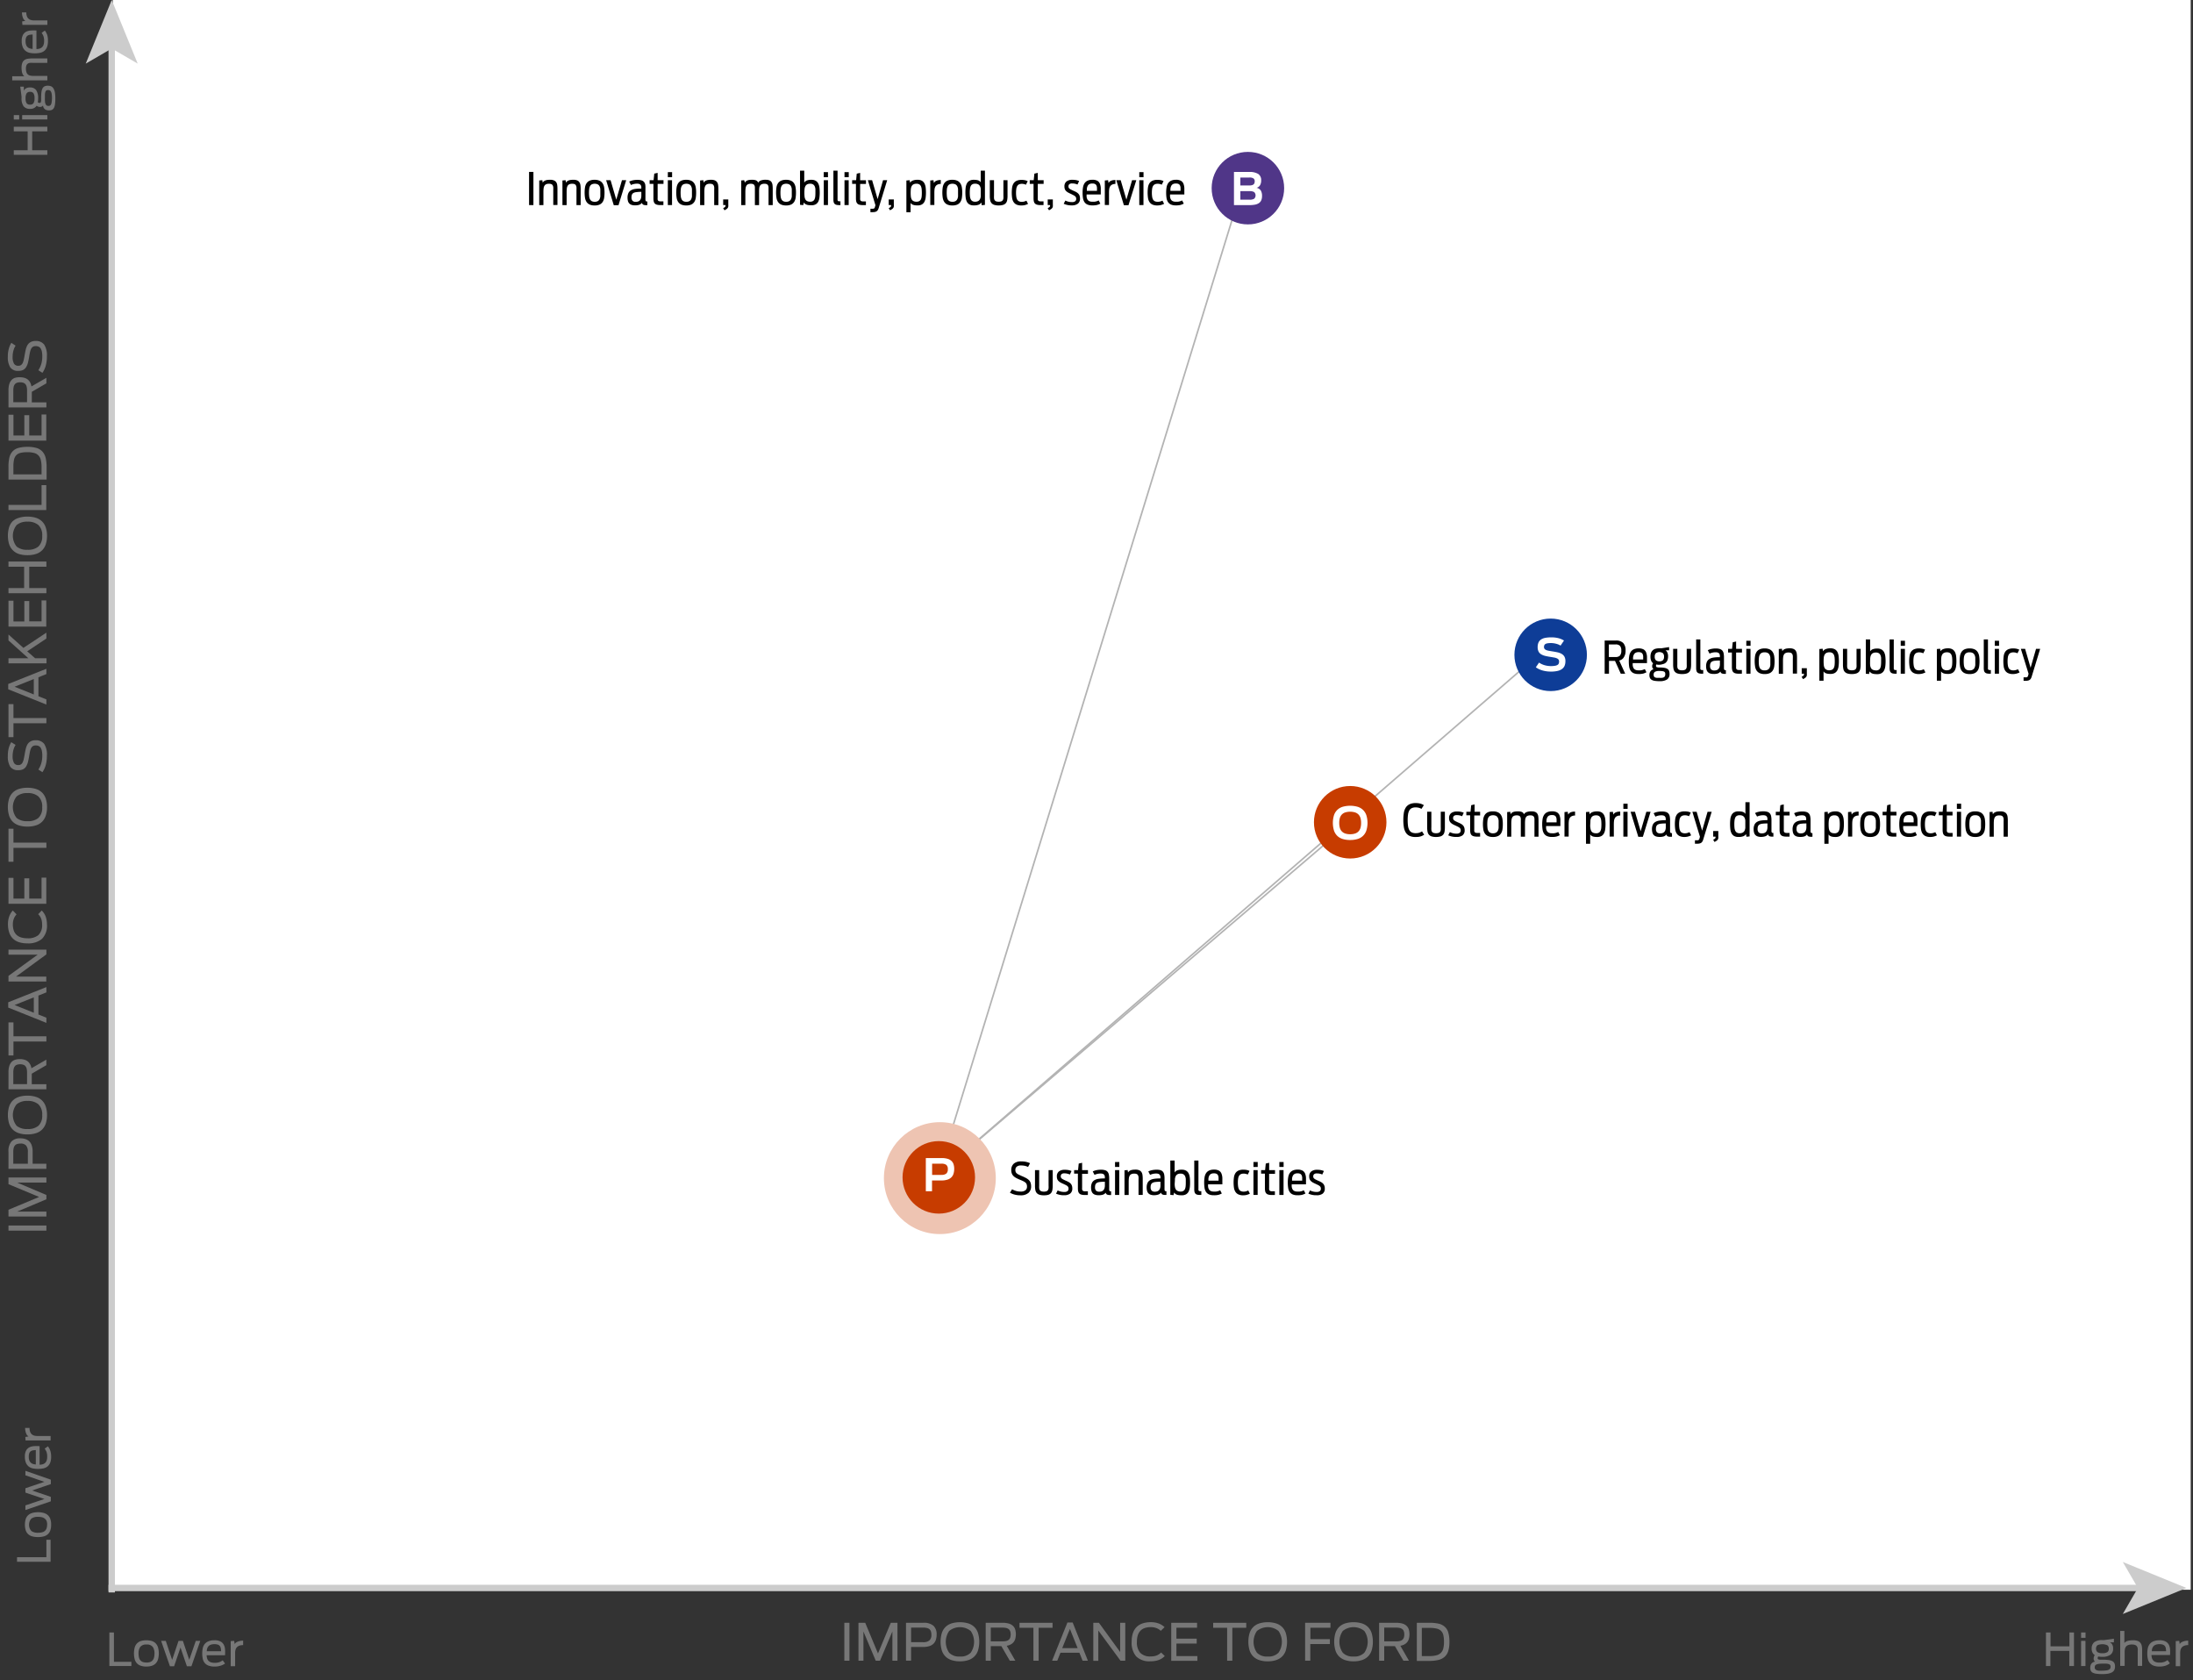 <svg id="Layer_1" data-name="Layer 1" xmlns="http://www.w3.org/2000/svg" viewBox="0 0 686 525.59"><rect x="0" y="0" width="686" height="525.59" fill="#333333" stroke="none"/><defs><style>.cls-1{fill:#fff;}.cls-2{fill:#777;}.cls-10,.cls-3,.cls-5{fill:none;stroke-miterlimit:10;}.cls-10,.cls-3{stroke:#ccc;}.cls-3{stroke-width:2px;}.cls-4{fill:#ccc;}.cls-5{stroke:#b3b3b3;stroke-width:0.5px;}.cls-6{fill:#eec4b2;}.cls-7{fill:#503688;}.cls-8{fill:#c73c00;}.cls-9{fill:#0e3d97;}.cls-10{stroke-width:2px;}</style></defs><title>55211 Ford 2016-17-Materiality-matrix-ST1-v4</title><rect class="cls-1" x="35.28" width="650" height="497.24"/><path class="cls-2" d="M264.12,507.58h1.6v11.86h-1.6V507.58Z"/><path class="cls-2" d="M268.54,507.58h2.11l4,9.59,4-9.59h2.09v11.86h-1.59v-9.15l-3.87,9.15h-1.34l-3.85-9.13v9.13h-1.55V507.58Z"/><path class="cls-2" d="M283.44,507.58h5.33a4.61,4.61,0,0,1,3.22.92,3.59,3.59,0,0,1,1,2.74,5.37,5.37,0,0,1-.23,1.64,3,3,0,0,1-.74,1.23,3.22,3.22,0,0,1-1.31.77,6.39,6.39,0,0,1-2,.26H285v4.29h-1.59V507.58Zm5.33,6.07a3,3,0,0,0,1.92-.52,2.17,2.17,0,0,0,.66-1.8,3.16,3.16,0,0,0-.16-1.09,1.5,1.5,0,0,0-.49-0.69,2,2,0,0,0-.82-0.36,5.47,5.47,0,0,0-1.14-.11H285v4.56h3.74Z"/><path class="cls-2" d="M300.27,519.64a8.4,8.4,0,0,1-2.54-.36,4.87,4.87,0,0,1-1.91-1.1,4.71,4.71,0,0,1-1.19-1.9,9.64,9.64,0,0,1,0-5.54,4.71,4.71,0,0,1,1.19-1.9,4.83,4.83,0,0,1,1.91-1.09,9.38,9.38,0,0,1,5.09,0,4.84,4.84,0,0,1,1.91,1.09,4.71,4.71,0,0,1,1.19,1.9,9.64,9.64,0,0,1,0,5.54,4.71,4.71,0,0,1-1.19,1.9,4.88,4.88,0,0,1-1.91,1.1A8.4,8.4,0,0,1,300.27,519.64Zm0-1.51a4.29,4.29,0,0,0,3.38-1.19,6,6,0,0,0,0-6.8,5.37,5.37,0,0,0-6.74,0,6,6,0,0,0,0,6.8A4.27,4.27,0,0,0,300.27,518.13Z"/><path class="cls-2" d="M308.33,507.58h5.28a6.8,6.8,0,0,1,1.91.23,3.28,3.28,0,0,1,1.3.69,2.6,2.6,0,0,1,.73,1.13,5.37,5.37,0,0,1,0,3.09,2.83,2.83,0,0,1-.73,1.17,3.34,3.34,0,0,1-1.31.74,4.52,4.52,0,0,1-.59.14l2.69,4.67h-1.73l-2.65-4.56h-3.3v4.56h-1.59V507.58Zm5.27,5.81a5.3,5.3,0,0,0,1.08-.1,2,2,0,0,0,.8-0.34,1.52,1.52,0,0,0,.5-0.66,2.86,2.86,0,0,0,.17-1.06,2.83,2.83,0,0,0-.17-1.05,1.47,1.47,0,0,0-.5-0.65,2.05,2.05,0,0,0-.8-0.34,5.6,5.6,0,0,0-1.12-.1h-3.63v4.3h3.68Z"/><path class="cls-2" d="M323.26,509.14h-4.35v-1.55h10.34v1.55H324.9v10.3h-1.63v-10.3Z"/><path class="cls-2" d="M333.9,507.5h1.65l4.76,11.94h-1.66l-1-2.49h-5.92l-1,2.49h-1.62Zm3.19,8-2.4-6-2.41,6h4.8Z"/><path class="cls-2" d="M342,507.58h1.76l6.64,9.14v-9.14H352v11.86h-1.49L343.57,510v9.48H342V507.58Z"/><path class="cls-2" d="M359.89,519.62a5.8,5.8,0,0,1-4.51-1.56A6.57,6.57,0,0,1,354,513.5a8.31,8.31,0,0,1,.4-2.72,4.83,4.83,0,0,1,1.17-1.9,4.78,4.78,0,0,1,1.89-1.12,8.14,8.14,0,0,1,2.54-.37,6.92,6.92,0,0,1,2.41.39,5.49,5.49,0,0,1,1.88,1.16l-1.17,1.16a4.23,4.23,0,0,0-1.38-.86,4.84,4.84,0,0,0-1.75-.3q-4.35,0-4.35,4.57a5,5,0,0,0,1,3.42A4.26,4.26,0,0,0,360,518.1a5.78,5.78,0,0,0,1.13-.1,4.07,4.07,0,0,0,.86-0.27,3.51,3.51,0,0,0,.66-0.38,6.44,6.44,0,0,0,.56-0.47l1.15,1.11a6.24,6.24,0,0,1-.72.61,4.68,4.68,0,0,1-.93.52,6,6,0,0,1-1.22.36A8.24,8.24,0,0,1,359.89,519.62Z"/><path class="cls-2" d="M366.35,507.58h8.11v1.55H368v3.41h6.34v1.54H368V518h6.56v1.48h-8.18V507.58Z"/><path class="cls-2" d="M383.85,509.14H379.5v-1.55h10.34v1.55h-4.35v10.3h-1.63v-10.3Z"/><path class="cls-2" d="M396.55,519.64a8.39,8.39,0,0,1-2.54-.36,4.87,4.87,0,0,1-1.91-1.1,4.7,4.7,0,0,1-1.19-1.9,9.64,9.64,0,0,1,0-5.54,4.7,4.7,0,0,1,1.19-1.9,4.83,4.83,0,0,1,1.91-1.09,9.37,9.37,0,0,1,5.09,0,4.83,4.83,0,0,1,1.91,1.09,4.7,4.7,0,0,1,1.19,1.9,9.64,9.64,0,0,1,0,5.54,4.7,4.7,0,0,1-1.19,1.9,4.87,4.87,0,0,1-1.91,1.1A8.39,8.39,0,0,1,396.55,519.64Zm0-1.51a4.29,4.29,0,0,0,3.38-1.19,6,6,0,0,0,0-6.8,5.36,5.36,0,0,0-6.74,0,6,6,0,0,0,0,6.8A4.27,4.27,0,0,0,396.55,518.13Z"/><path class="cls-2" d="M408.29,507.58h7.89v1.55h-6.27v3.57H416v1.53h-6.12v5.2h-1.62V507.58Z"/><path class="cls-2" d="M423.4,519.64a8.39,8.39,0,0,1-2.54-.36,4.87,4.87,0,0,1-1.91-1.1,4.7,4.7,0,0,1-1.19-1.9,9.64,9.64,0,0,1,0-5.54,4.7,4.7,0,0,1,1.19-1.9,4.83,4.83,0,0,1,1.91-1.09,9.37,9.37,0,0,1,5.09,0,4.83,4.83,0,0,1,1.91,1.09,4.7,4.7,0,0,1,1.19,1.9,9.64,9.64,0,0,1,0,5.54,4.7,4.7,0,0,1-1.19,1.9,4.87,4.87,0,0,1-1.91,1.1A8.39,8.39,0,0,1,423.4,519.64Zm0-1.51a4.29,4.29,0,0,0,3.38-1.19,6,6,0,0,0,0-6.8,5.36,5.36,0,0,0-6.74,0,6,6,0,0,0,0,6.8A4.27,4.27,0,0,0,423.4,518.13Z"/><path class="cls-2" d="M431.46,507.58h5.28a6.8,6.8,0,0,1,1.91.23,3.28,3.28,0,0,1,1.3.69,2.6,2.6,0,0,1,.73,1.13,5.37,5.37,0,0,1,0,3.09,2.83,2.83,0,0,1-.73,1.17,3.34,3.34,0,0,1-1.31.74,4.52,4.52,0,0,1-.59.14l2.69,4.67H439l-2.65-4.56H433v4.56h-1.59V507.58Zm5.27,5.81a5.3,5.3,0,0,0,1.08-.1,2,2,0,0,0,.8-0.34,1.52,1.52,0,0,0,.5-0.66,2.86,2.86,0,0,0,.17-1.06,2.83,2.83,0,0,0-.17-1.05,1.47,1.47,0,0,0-.5-0.65,2.05,2.05,0,0,0-.8-0.34,5.6,5.6,0,0,0-1.12-.1H433v4.3h3.68Z"/><path class="cls-2" d="M443.17,507.58h4a12.65,12.65,0,0,1,2.88.28,4.31,4.31,0,0,1,1.93,1,3.83,3.83,0,0,1,1.08,1.82,10.38,10.38,0,0,1,.34,2.87,9.51,9.51,0,0,1-.36,2.84,4,4,0,0,1-1.14,1.83,4.5,4.5,0,0,1-2,1,12.8,12.8,0,0,1-2.91.29h-3.79V507.58ZM447,518a9.1,9.1,0,0,0,2.25-.23,3.17,3.17,0,0,0,1.45-.76,2.92,2.92,0,0,0,.77-1.37,8.17,8.17,0,0,0,.23-2.08,9.24,9.24,0,0,0-.2-2.09,2.75,2.75,0,0,0-.71-1.35,2.92,2.92,0,0,0-1.4-.73,9.83,9.83,0,0,0-2.26-.21h-2.37V518H447Z"/><path class="cls-2" d="M34.21,510.61h1.43v9.18h5.46v1.31H34.21v-10.5Z"/><path class="cls-2" d="M45.82,521.27A5.33,5.33,0,0,1,44,521a2.9,2.9,0,0,1-1.2-.78,3.16,3.16,0,0,1-.68-1.29,7.46,7.46,0,0,1,0-3.55,3.15,3.15,0,0,1,.68-1.29,2.86,2.86,0,0,1,1.2-.78,6.26,6.26,0,0,1,3.57,0,2.87,2.87,0,0,1,1.2.78,3.23,3.23,0,0,1,.69,1.29,7.27,7.27,0,0,1,0,3.55,3.24,3.24,0,0,1-.69,1.29,2.9,2.9,0,0,1-1.2.78A5.37,5.37,0,0,1,45.82,521.27Zm0-1.25a3.25,3.25,0,0,0,1.17-.18,1.84,1.84,0,0,0,.77-0.54,2.17,2.17,0,0,0,.43-0.89,5.16,5.16,0,0,0,.13-1.21,3.41,3.41,0,0,0-.55-2.09,2.29,2.29,0,0,0-1.94-.73,2.29,2.29,0,0,0-1.94.73,3.41,3.41,0,0,0-.55,2.09,5.21,5.21,0,0,0,.13,1.21,2.18,2.18,0,0,0,.43.89,1.84,1.84,0,0,0,.77.54A3.22,3.22,0,0,0,45.82,520Z"/><path class="cls-2" d="M50.4,513.23h1.45l2,5.95,2-5.95H57.2l2,5.93,2.05-5.93h1.4l-2.77,7.95H58.46l-2-5.86-2,5.86H53.16Z"/><path class="cls-2" d="M67.16,521.27a5.07,5.07,0,0,1-2-.32,2.86,2.86,0,0,1-1.18-.88,3.13,3.13,0,0,1-.57-1.31,8.21,8.21,0,0,1-.15-1.6,7.82,7.82,0,0,1,.16-1.6,3.16,3.16,0,0,1,.58-1.3,2.9,2.9,0,0,1,1.18-.88,4.88,4.88,0,0,1,1.93-.33,3.82,3.82,0,0,1,1.89.39,2.44,2.44,0,0,1,1,1A3.85,3.85,0,0,1,70.4,516q0.06,0.84,0,1.73H64.63a6.09,6.09,0,0,0,.08.66,2.16,2.16,0,0,0,.37.91,1.78,1.78,0,0,0,.77.59,3.4,3.4,0,0,0,1.32.21,4.22,4.22,0,0,0,1.5-.22,4.39,4.39,0,0,0,1-.56l0.73,1A4.52,4.52,0,0,1,69,521,5.88,5.88,0,0,1,67.16,521.27Zm2-4.79q0-.46-0.09-0.87a1.77,1.77,0,0,0-.26-0.7,1.29,1.29,0,0,0-.6-0.47,2.89,2.89,0,0,0-1.1-.17,3.22,3.22,0,0,0-1.28.21,1.74,1.74,0,0,0-.75.6,2.27,2.27,0,0,0-.36.93q0,0.22-.06.46h4.5Z"/><path class="cls-2" d="M72.17,513.31l1.09-.08,0.14,1a1.85,1.85,0,0,1,.92-0.73,4.61,4.61,0,0,1,1.74-.33v1.39a3.37,3.37,0,0,0-1.19.18,2,2,0,0,0-.77.5,1.88,1.88,0,0,0-.42.76,3.58,3.58,0,0,0-.13,1v4.15H72.17v-7.8Z"/><path class="cls-2" d="M2.65,384.92v-1.6H14.51v1.6H2.65Z"/><path class="cls-2" d="M2.65,380.5v-2.11l9.59-4-9.59-4v-2.09H14.51v1.59H5.36l9.15,3.88v1.34l-9.13,3.85h9.13v1.55H2.65Z"/><path class="cls-2" d="M2.65,365.6v-5.33a4.61,4.61,0,0,1,.92-3.22,3.6,3.6,0,0,1,2.74-1,5.37,5.37,0,0,1,1.64.23,3,3,0,0,1,1.23.74,3.21,3.21,0,0,1,.77,1.31,6.39,6.39,0,0,1,.26,2V364h4.29v1.59H2.65Zm6.07-5.33a3,3,0,0,0-.52-1.92,2.17,2.17,0,0,0-1.8-.66,3.19,3.19,0,0,0-1.09.16,1.51,1.51,0,0,0-.69.49,2,2,0,0,0-.36.82,5.47,5.47,0,0,0-.11,1.14V364H8.72v-3.74Z"/><path class="cls-2" d="M14.71,348.77a8.42,8.42,0,0,1-.36,2.54,4.86,4.86,0,0,1-1.1,1.91,4.69,4.69,0,0,1-1.9,1.19,8.44,8.44,0,0,1-2.78.41,8.39,8.39,0,0,1-2.76-.41,4.7,4.7,0,0,1-1.9-1.19,4.84,4.84,0,0,1-1.09-1.91,9.37,9.37,0,0,1,0-5.09,4.84,4.84,0,0,1,1.09-1.91,4.7,4.7,0,0,1,1.9-1.19,8.39,8.39,0,0,1,2.76-.41,8.44,8.44,0,0,1,2.78.41,4.69,4.69,0,0,1,1.9,1.19,4.86,4.86,0,0,1,1.1,1.91A8.42,8.42,0,0,1,14.71,348.77Zm-1.51,0A4.29,4.29,0,0,0,12,345.4a5,5,0,0,0-3.4-1.05,5,5,0,0,0-3.39,1.05,5.36,5.36,0,0,0,0,6.74,5,5,0,0,0,3.39,1,5,5,0,0,0,3.4-1A4.27,4.27,0,0,0,13.2,348.77Z"/><path class="cls-2" d="M2.65,340.71v-5.28a6.8,6.8,0,0,1,.23-1.91,3.28,3.28,0,0,1,.69-1.3,2.6,2.6,0,0,1,1.13-.73,4.86,4.86,0,0,1,1.53-.22,4.89,4.89,0,0,1,1.55.23,2.82,2.82,0,0,1,1.17.73,3.34,3.34,0,0,1,.74,1.31,4.52,4.52,0,0,1,.14.59l4.67-2.69v1.73l-4.56,2.65v3.3h4.56v1.59H2.65Zm5.81-5.27a5.3,5.3,0,0,0-.1-1.08,2,2,0,0,0-.34-0.8,1.51,1.51,0,0,0-.66-0.5,2.85,2.85,0,0,0-1.06-.17,2.83,2.83,0,0,0-1.05.17,1.47,1.47,0,0,0-.65.5,2.07,2.07,0,0,0-.34.8,5.67,5.67,0,0,0-.1,1.12v3.63h4.3v-3.68Z"/><path class="cls-2" d="M4.21,325.78v4.35H2.65V319.79H4.21v4.35h10.3v1.63H4.21Z"/><path class="cls-2" d="M2.57,315.15V313.5l11.94-4.76v1.66l-2.49,1v5.92l2.49,1v1.62Zm8-3.19-6,2.4,6,2.41V312Z"/><path class="cls-2" d="M2.65,307v-1.76l9.14-6.64H2.65v-1.57H14.51v1.49L5,305.47h9.48V307H2.65Z"/><path class="cls-2" d="M14.69,289.15a5.8,5.8,0,0,1-1.56,4.51,6.57,6.57,0,0,1-4.55,1.41,8.31,8.31,0,0,1-2.72-.4,4.61,4.61,0,0,1-3-3.06,8.17,8.17,0,0,1-.37-2.54,6.94,6.94,0,0,1,.39-2.41A5.49,5.49,0,0,1,4,284.79L5.18,286a4.25,4.25,0,0,0-.86,1.38,4.84,4.84,0,0,0-.3,1.75q0,4.35,4.57,4.35a5,5,0,0,0,3.42-1,4.26,4.26,0,0,0,1.16-3.33,5.78,5.78,0,0,0-.1-1.13,4,4,0,0,0-.27-0.86,3.46,3.46,0,0,0-.38-0.66,6.27,6.27,0,0,0-.47-0.56l1.11-1.15a6.24,6.24,0,0,1,.61.72,4.63,4.63,0,0,1,.52.93,6,6,0,0,1,.36,1.22A8.24,8.24,0,0,1,14.69,289.15Z"/><path class="cls-2" d="M2.65,282.69v-8.11H4.21v6.49H7.61v-6.34H9.15v6.34H13v-6.56h1.48v8.18H2.65Z"/><path class="cls-2" d="M4.21,265.19v4.35H2.65V259.21H4.21v4.35h10.3v1.63H4.21Z"/><path class="cls-2" d="M14.71,252.49a8.42,8.42,0,0,1-.36,2.54,4.86,4.86,0,0,1-1.1,1.91,4.69,4.69,0,0,1-1.9,1.19,8.44,8.44,0,0,1-2.78.41,8.39,8.39,0,0,1-2.76-.41,4.7,4.7,0,0,1-1.9-1.19A4.84,4.84,0,0,1,2.81,255a9.37,9.37,0,0,1,0-5.09A4.84,4.84,0,0,1,3.91,248a4.7,4.7,0,0,1,1.9-1.19,8.39,8.39,0,0,1,2.76-.41,8.44,8.44,0,0,1,2.78.41,4.69,4.69,0,0,1,1.9,1.19,4.86,4.86,0,0,1,1.1,1.91A8.42,8.42,0,0,1,14.71,252.49Zm-1.51,0A4.29,4.29,0,0,0,12,249.11a5,5,0,0,0-3.4-1.05,5,5,0,0,0-3.39,1.05,5.36,5.36,0,0,0,0,6.74,5,5,0,0,0,3.39,1,5,5,0,0,0,3.4-1A4.27,4.27,0,0,0,13.2,252.49Z"/><path class="cls-2" d="M14.67,236.41a11,11,0,0,1-.32,2.73,7.35,7.35,0,0,1-1.08,2.38L12,240.7a7.23,7.23,0,0,0,.95-2.1,8.4,8.4,0,0,0,.28-2.14,8.3,8.3,0,0,0-.12-1.54,3,3,0,0,0-.37-1,1.49,1.49,0,0,0-.64-0.58,2.19,2.19,0,0,0-.94-0.18,1.55,1.55,0,0,0-.89.23,1.7,1.7,0,0,0-.56.67,4.52,4.52,0,0,0-.34,1.05q-0.13.62-.25,1.38-0.16,1-.37,1.84a4.9,4.9,0,0,1-.57,1.39,2.39,2.39,0,0,1-.93.88,3.25,3.25,0,0,1-1.5.3,2.86,2.86,0,0,1-2.55-1.1,6,6,0,0,1-.75-3.34,9.05,9.05,0,0,1,.31-2.55,7,7,0,0,1,.77-1.77L4.88,233a5.25,5.25,0,0,0-.67,1.52,7,7,0,0,0-.26,1.92,4.22,4.22,0,0,0,.43,2.2,1.5,1.5,0,0,0,1.36.66,1.4,1.4,0,0,0,.82-0.22,1.66,1.66,0,0,0,.52-0.62,4.31,4.31,0,0,0,.34-1q0.14-.6.27-1.37,0.17-1,.36-1.83a5,5,0,0,1,.55-1.44,2.57,2.57,0,0,1,1-.94,3.15,3.15,0,0,1,1.55-.34,3.16,3.16,0,0,1,2.68,1.15A6.17,6.17,0,0,1,14.67,236.41Z"/><path class="cls-2" d="M4.21,226.22v4.35H2.65V220.24H4.21v4.35h10.3v1.63H4.21Z"/><path class="cls-2" d="M2.57,215.59v-1.65l11.94-4.76v1.66l-2.49,1v5.92l2.49,1v1.62Zm8-3.19-6,2.4,6,2.41v-4.8Z"/><path class="cls-2" d="M2.65,207.49V205.9H8.88l-6.23-5.59v-1.85l4.67,4.19,7.19-4.77v1.84l-6,4L11,205.9h3.55v1.59H2.65Z"/><path class="cls-2" d="M2.65,196v-8.11H4.21v6.49H7.61V188H9.15v6.34H13V187.8h1.48V196H2.65Z"/><path class="cls-2" d="M2.65,185.55v-1.62h4.9v-6.67H2.65v-1.62H14.51v1.62H9.15v6.67h5.36v1.62H2.65Z"/><path class="cls-2" d="M14.71,167.6a8.42,8.42,0,0,1-.36,2.54,4.86,4.86,0,0,1-1.1,1.91,4.69,4.69,0,0,1-1.9,1.19,8.44,8.44,0,0,1-2.78.41,8.39,8.39,0,0,1-2.76-.41A4.7,4.7,0,0,1,3.91,172a4.84,4.84,0,0,1-1.09-1.91,9.37,9.37,0,0,1,0-5.09,4.84,4.84,0,0,1,1.09-1.91A4.7,4.7,0,0,1,5.81,162a8.39,8.39,0,0,1,2.76-.41,8.44,8.44,0,0,1,2.78.41,4.69,4.69,0,0,1,1.9,1.19,4.86,4.86,0,0,1,1.1,1.91A8.42,8.42,0,0,1,14.71,167.6Zm-1.51,0A4.29,4.29,0,0,0,12,164.22a5,5,0,0,0-3.4-1.05,5,5,0,0,0-3.39,1.05,5.36,5.36,0,0,0,0,6.74,5,5,0,0,0,3.39,1,5,5,0,0,0,3.4-1A4.27,4.27,0,0,0,13.2,167.6Z"/><path class="cls-2" d="M2.65,159.54v-1.62H13v-6.17h1.48v7.79H2.65Z"/><path class="cls-2" d="M2.65,150v-4a12.65,12.65,0,0,1,.28-2.88,4.32,4.32,0,0,1,1-1.93,3.83,3.83,0,0,1,1.82-1.08,10.39,10.39,0,0,1,2.87-.34,9.5,9.5,0,0,1,2.84.36,4,4,0,0,1,1.83,1.14,4.49,4.49,0,0,1,1,2,12.74,12.74,0,0,1,.29,2.91V150H2.65ZM13,146.14a9.1,9.1,0,0,0-.23-2.25,3.17,3.17,0,0,0-.76-1.45,2.92,2.92,0,0,0-1.37-.77,8.16,8.16,0,0,0-2.08-.23,9.24,9.24,0,0,0-2.09.2,2.75,2.75,0,0,0-1.35.71,2.92,2.92,0,0,0-.73,1.4A9.89,9.89,0,0,0,4.19,146v2.37H13v-2.26Z"/><path class="cls-2" d="M2.65,137.83v-8.11H4.21v6.49H7.61v-6.34H9.15v6.34H13v-6.56h1.48v8.18H2.65Z"/><path class="cls-2" d="M2.65,127.4v-5.28a6.8,6.8,0,0,1,.23-1.91,3.28,3.28,0,0,1,.69-1.3,2.6,2.6,0,0,1,1.13-.73A4.86,4.86,0,0,1,6.24,118a4.89,4.89,0,0,1,1.55.23,2.82,2.82,0,0,1,1.17.73,3.34,3.34,0,0,1,.74,1.31,4.52,4.52,0,0,1,.14.59l4.67-2.69v1.73l-4.56,2.65v3.3h4.56v1.59H2.65Zm5.81-5.27a5.3,5.3,0,0,0-.1-1.08,2,2,0,0,0-.34-0.8,1.51,1.51,0,0,0-.66-0.5,2.85,2.85,0,0,0-1.06-.17,2.83,2.83,0,0,0-1.05.17,1.47,1.47,0,0,0-.65.5,2.07,2.07,0,0,0-.34.8,5.67,5.67,0,0,0-.1,1.12v3.63h4.3v-3.68Z"/><path class="cls-2" d="M14.67,111.51a11,11,0,0,1-.32,2.73,7.35,7.35,0,0,1-1.08,2.38L12,115.8a7.23,7.23,0,0,0,.95-2.1,8.4,8.4,0,0,0,.28-2.14,8.3,8.3,0,0,0-.12-1.54,3,3,0,0,0-.37-1,1.49,1.49,0,0,0-.64-0.58,2.19,2.19,0,0,0-.94-0.18,1.55,1.55,0,0,0-.89.23,1.7,1.7,0,0,0-.56.67,4.52,4.52,0,0,0-.34,1.05q-0.13.62-.25,1.38-0.16,1-.37,1.84a4.9,4.9,0,0,1-.57,1.39,2.39,2.39,0,0,1-.93.88,3.25,3.25,0,0,1-1.5.3,2.86,2.86,0,0,1-2.55-1.1,6,6,0,0,1-.75-3.34A9.05,9.05,0,0,1,2.78,109a7,7,0,0,1,.77-1.77l1.33,0.88a5.25,5.25,0,0,0-.67,1.52,7,7,0,0,0-.26,1.92,4.22,4.22,0,0,0,.43,2.2,1.5,1.5,0,0,0,1.36.66,1.4,1.4,0,0,0,.82-0.22,1.66,1.66,0,0,0,.52-0.62,4.31,4.31,0,0,0,.34-1q0.14-.6.27-1.37,0.17-1,.36-1.83a5,5,0,0,1,.55-1.44,2.57,2.57,0,0,1,1-.94,3.15,3.15,0,0,1,1.55-.34,3.16,3.16,0,0,1,2.68,1.15A6.17,6.17,0,0,1,14.67,111.51Z"/><path class="cls-2" d="M640,510.61h1.43v4.34h5.91v-4.34h1.43v10.5H647.3v-4.74h-5.91v4.74H640v-10.5Z"/><path class="cls-2" d="M651,510.61h1.38v1.67H651v-1.67Zm0,2.62h1.36v7.88H651v-7.88Z"/><path class="cls-2" d="M657.66,518.23a7.22,7.22,0,0,1-1.29-.1l-0.09.13a0.65,0.65,0,0,0-.1.36,0.47,0.47,0,0,0,.07.27,0.45,0.45,0,0,0,.25.16,2.13,2.13,0,0,0,.48.08l0.77,0a13.93,13.93,0,0,1,1.84.1,3.36,3.36,0,0,1,1.18.35,1.49,1.49,0,0,1,.64.64,2.22,2.22,0,0,1,.19,1,2.55,2.55,0,0,1-.21,1.1,1.72,1.72,0,0,1-.7.74,3.72,3.72,0,0,1-1.24.43,10.23,10.23,0,0,1-1.84.14,14.29,14.29,0,0,1-1.7-.09,4,4,0,0,1-1.17-.3,1.42,1.42,0,0,1-.67-0.59,2,2,0,0,1-.21-1,2.74,2.74,0,0,1,.07-0.64,1.71,1.71,0,0,1,.24-0.56,1.56,1.56,0,0,1,.46-0.45,2.09,2.09,0,0,1,.73-0.28,1.07,1.07,0,0,1-.44-0.95,1.79,1.79,0,0,1,.17-0.77,2.53,2.53,0,0,1,.18-0.3l-0.17-.12a2.27,2.27,0,0,1-.79-1.92,2.45,2.45,0,0,1,.79-2,4,4,0,0,1,2.55-.66h0.5l3.11-.44v1.13H660a2,2,0,0,1,.66.57,2.28,2.28,0,0,1,.35,1.37,2.26,2.26,0,0,1-.8,1.92A4.27,4.27,0,0,1,657.66,518.23Zm0,4.32a8.36,8.36,0,0,0,1.28-.08,2.34,2.34,0,0,0,.78-0.24,0.91,0.91,0,0,0,.39-0.39,1.25,1.25,0,0,0,.11-0.53,0.9,0.9,0,0,0-.13-0.5,0.8,0.8,0,0,0-.42-0.3,3.35,3.35,0,0,0-.79-0.15q-0.49,0-1.21,0a7.49,7.49,0,0,0-1.28.09,2.07,2.07,0,0,0-.72.24,0.77,0.77,0,0,0-.33.37,1.28,1.28,0,0,0-.08.45,1,1,0,0,0,.13.53,0.92,0.92,0,0,0,.42.34,2.55,2.55,0,0,0,.74.18A10.6,10.6,0,0,0,657.66,522.56Zm0-5.46a2.71,2.71,0,0,0,1.55-.33,1.23,1.23,0,0,0,.45-1.07,1.2,1.2,0,0,0-.49-1.09,3.87,3.87,0,0,0-3.07,0,1.51,1.51,0,0,0,0,2.15A2.74,2.74,0,0,0,657.66,517.1Z"/><path class="cls-2" d="M663.15,510.12h1.38v3.8a1.29,1.29,0,0,1,.32-0.33,2.1,2.1,0,0,1,.54-0.28,4.08,4.08,0,0,1,.79-0.19,7.41,7.41,0,0,1,1.08-.07,4,4,0,0,1,1.5.23,1.88,1.88,0,0,1,.85.66,2.47,2.47,0,0,1,.39,1,8.66,8.66,0,0,1,.09,1.33v4.8h-1.38v-4.53a8.62,8.62,0,0,0,0-.88,1.47,1.47,0,0,0-.23-0.68,1.26,1.26,0,0,0-.57-0.45,2.77,2.77,0,0,0-1-.16,3.29,3.29,0,0,0-1.18.18,1.57,1.57,0,0,0-.69.48,1.75,1.75,0,0,0-.33.74,4.77,4.77,0,0,0-.09.94v4.36h-1.39v-11Z"/><path class="cls-2" d="M675.59,521.27a5.07,5.07,0,0,1-2-.32,2.86,2.86,0,0,1-1.17-.88,3.1,3.1,0,0,1-.57-1.31,8.2,8.2,0,0,1-.15-1.6,7.89,7.89,0,0,1,.16-1.6,3.15,3.15,0,0,1,.58-1.3,2.9,2.9,0,0,1,1.18-.88,4.88,4.88,0,0,1,1.93-.33,3.82,3.82,0,0,1,1.89.39,2.45,2.45,0,0,1,1,1,3.85,3.85,0,0,1,.38,1.49q0.06,0.84,0,1.73h-5.82a5.64,5.64,0,0,0,.08.66,2.16,2.16,0,0,0,.37.91,1.79,1.79,0,0,0,.77.59,3.41,3.41,0,0,0,1.32.21,4.22,4.22,0,0,0,1.5-.22,4.42,4.42,0,0,0,1-.56l0.73,1a4.52,4.52,0,0,1-1.37.75A5.89,5.89,0,0,1,675.59,521.27Zm2-4.79a8.35,8.35,0,0,0-.09-0.87,1.77,1.77,0,0,0-.26-0.7,1.3,1.3,0,0,0-.6-0.47,2.9,2.9,0,0,0-1.1-.17,3.22,3.22,0,0,0-1.28.21,1.74,1.74,0,0,0-.75.6,2.27,2.27,0,0,0-.36.93c0,0.15,0,.3-0.06.46h4.5Z"/><path class="cls-2" d="M680.6,513.31l1.09-.08,0.15,1a1.85,1.85,0,0,1,.92-0.73,4.62,4.62,0,0,1,1.74-.33v1.39a3.38,3.38,0,0,0-1.19.18,2,2,0,0,0-.77.5,1.9,1.9,0,0,0-.42.76,3.58,3.58,0,0,0-.13,1v4.15H680.6v-7.8Z"/><line class="cls-3" x1="33.95" y1="496.69" x2="669.82" y2="496.69"/><polygon class="cls-4" points="683.95 496.69 664.04 504.83 668.76 496.69 664.04 488.56 683.95 496.69"/><path class="cls-2" d="M5.33,488.5v-1.43h9.18v-5.46h1.31v6.89H5.33Z"/><path class="cls-2" d="M16,476.9a5.33,5.33,0,0,1-.26,1.78,2.88,2.88,0,0,1-.78,1.2,3.15,3.15,0,0,1-1.29.68,6.65,6.65,0,0,1-1.77.21,6.68,6.68,0,0,1-1.78-.21,3.15,3.15,0,0,1-1.29-.68,2.86,2.86,0,0,1-.78-1.2,6.28,6.28,0,0,1,0-3.57,2.86,2.86,0,0,1,.78-1.2,3.23,3.23,0,0,1,1.29-.69,6.48,6.48,0,0,1,1.78-.22,6.45,6.45,0,0,1,1.77.22,3.23,3.23,0,0,1,1.29.69,2.89,2.89,0,0,1,.78,1.2A5.36,5.36,0,0,1,16,476.9Zm-1.25,0a3.25,3.25,0,0,0-.18-1.17A1.83,1.83,0,0,0,14,475a2.18,2.18,0,0,0-.89-0.43,5.22,5.22,0,0,0-1.21-.13,3.41,3.41,0,0,0-2.09.55,2.94,2.94,0,0,0,0,3.88,3.41,3.41,0,0,0,2.09.55,5.16,5.16,0,0,0,1.21-.13,2.17,2.17,0,0,0,.89-0.42,1.83,1.83,0,0,0,.54-0.77A3.22,3.22,0,0,0,14.73,476.9Z"/><path class="cls-2" d="M7.95,472.31v-1.45l5.95-2-5.95-2v-1.36l5.93-2-5.93-2.05v-1.4l7.95,2.77v1.38l-5.87,2,5.87,2v1.39Z"/><path class="cls-2" d="M16,455.56a5.05,5.05,0,0,1-.32,2,2.84,2.84,0,0,1-.88,1.17,3.1,3.1,0,0,1-1.31.57,8.21,8.21,0,0,1-1.6.15,7.89,7.89,0,0,1-1.6-.16,3.15,3.15,0,0,1-1.3-.58,2.9,2.9,0,0,1-.88-1.18,4.88,4.88,0,0,1-.33-1.93,3.83,3.83,0,0,1,.39-1.89,2.45,2.45,0,0,1,1-1,3.85,3.85,0,0,1,1.49-.38q0.84-.06,1.73,0v5.82a5.59,5.59,0,0,0,.66-0.08,2.15,2.15,0,0,0,.91-0.37,1.79,1.79,0,0,0,.59-0.77,3.41,3.41,0,0,0,.21-1.32,4.22,4.22,0,0,0-.22-1.5,4.42,4.42,0,0,0-.56-1l1-.73a4.5,4.5,0,0,1,.75,1.37A5.89,5.89,0,0,1,16,455.56Zm-4.79-2a8.35,8.35,0,0,0-.87.09,1.78,1.78,0,0,0-.7.26,1.29,1.29,0,0,0-.47.6,2.92,2.92,0,0,0-.17,1.1,3.22,3.22,0,0,0,.21,1.28,1.73,1.73,0,0,0,.6.75,2.26,2.26,0,0,0,.93.36l0.46,0.06v-4.5Z"/><path class="cls-2" d="M8,450.54l-0.08-1.09,1-.15a1.86,1.86,0,0,1-.73-0.92,4.62,4.62,0,0,1-.33-1.74H9.24a3.38,3.38,0,0,0,.18,1.19,2,2,0,0,0,.5.77,1.9,1.9,0,0,0,.76.42,3.58,3.58,0,0,0,1,.13h4.15v1.39H8Z"/><line class="cls-5" x1="293.4" y1="367.43" x2="422.53" y2="257.14"/><line class="cls-5" x1="293.4" y1="367.43" x2="389" y2="57.12"/><line class="cls-5" x1="293.4" y1="367.43" x2="482.86" y2="203.42"/><circle class="cls-6" cx="294" cy="368.5" r="17.5"/><circle class="cls-7" cx="390.36" cy="58.85" r="11.34"/><path class="cls-1" d="M386,53.79h4.73a5.15,5.15,0,0,1,2.88.63,2.28,2.28,0,0,1,.9,2,2.93,2.93,0,0,1-.34,1.5,1.89,1.89,0,0,1-1.09.83,2,2,0,0,1,1.31.84,3.2,3.2,0,0,1,.39,1.71,3.29,3.29,0,0,1-.26,1.39,2.06,2.06,0,0,1-.78.88,3.49,3.49,0,0,1-1.28.46,10.42,10.42,0,0,1-1.77.13H386V53.79Zm4.8,4.22a3.07,3.07,0,0,0,.83-0.09,1.28,1.28,0,0,0,.51-0.26,0.92,0.92,0,0,0,.27-0.41,1.73,1.73,0,0,0,.08-0.53,1.08,1.08,0,0,0-.37-0.9,2.17,2.17,0,0,0-1.32-.29H388V58h2.84Zm0.12,4.45a2.49,2.49,0,0,0,1.41-.31,1.45,1.45,0,0,0,0-2.06,2.57,2.57,0,0,0-1.43-.3H388v2.67h3Z"/><circle class="cls-8" cx="422.36" cy="257.19" r="11.34"/><path class="cls-1" d="M422.35,262.74a8,8,0,0,1-2.25-.29,4.28,4.28,0,0,1-1.71-.94,4.17,4.17,0,0,1-1.08-1.66,8.26,8.26,0,0,1,0-4.93,4.15,4.15,0,0,1,1.08-1.66,4.32,4.32,0,0,1,1.71-.94,8.71,8.71,0,0,1,4.49,0,4.32,4.32,0,0,1,1.71.94,4.24,4.24,0,0,1,1.09,1.66,8.06,8.06,0,0,1,0,4.93,4.09,4.09,0,0,1-2.81,2.6A8,8,0,0,1,422.35,262.74Zm0-1.81a4.7,4.7,0,0,0,1.59-.24A2.56,2.56,0,0,0,425,260a2.72,2.72,0,0,0,.59-1.11,5.61,5.61,0,0,0,.18-1.49,5.5,5.5,0,0,0-.18-1.48,2.71,2.71,0,0,0-.59-1.1,2.58,2.58,0,0,0-1.06-.69,5.4,5.4,0,0,0-3.18,0,2.59,2.59,0,0,0-1.06.69,2.74,2.74,0,0,0-.59,1.1,5.54,5.54,0,0,0-.18,1.48,5.65,5.65,0,0,0,.18,1.49,2.74,2.74,0,0,0,.59,1.11,2.57,2.57,0,0,0,1.06.69A4.67,4.67,0,0,0,422.35,260.93Z"/><path d="M319.28,373.87a7,7,0,0,1-2-.25,5.65,5.65,0,0,1-1.36-.58l0.68-1.05a5.69,5.69,0,0,0,1.06.47,4.86,4.86,0,0,0,1.62.24,2.3,2.3,0,0,0,1.49-.4,1.43,1.43,0,0,0,.49-1.16,2,2,0,0,0-.12-0.74,1.33,1.33,0,0,0-.39-0.53,3.47,3.47,0,0,0-.71-0.44q-0.43-.21-1.06-0.46a12.05,12.05,0,0,1-1.14-.54,3.6,3.6,0,0,1-.83-0.61,2.22,2.22,0,0,1-.5-0.78,3,3,0,0,1-.17-1.06,2.56,2.56,0,0,1,.78-2,3.34,3.34,0,0,1,2.32-.71,6.89,6.89,0,0,1,1.57.15,6.26,6.26,0,0,1,1.2.41L321.59,365a4.68,4.68,0,0,0-.93-0.33,5.26,5.26,0,0,0-1.23-.13,2,2,0,0,0-1.38.38,1.28,1.28,0,0,0-.43,1,1.72,1.72,0,0,0,.09.61,1.17,1.17,0,0,0,.31.45,2.63,2.63,0,0,0,.59.39l0.93,0.44q0.8,0.33,1.36.63a3.87,3.87,0,0,1,.93.65,2.2,2.2,0,0,1,.54.83,3.48,3.48,0,0,1,.17,1.18,2.59,2.59,0,0,1-.81,2A3.57,3.57,0,0,1,319.28,373.87Z"/><path d="M326.57,373.87a4.58,4.58,0,0,1-1.42-.18,1.86,1.86,0,0,1-.86-0.55,2,2,0,0,1-.42-0.94,7.14,7.14,0,0,1-.11-1.33V366h1.31v4.82a7.21,7.21,0,0,0,0,.83,1.36,1.36,0,0,0,.2.59,0.91,0.91,0,0,0,.45.36,2.4,2.4,0,0,0,.83.12,2.3,2.3,0,0,0,.81-0.12,0.91,0.91,0,0,0,.45-0.36,1.36,1.36,0,0,0,.2-0.59,7.21,7.21,0,0,0,0-.83V366h1.29v4.89a7.25,7.25,0,0,1-.11,1.33,2,2,0,0,1-.41.94,1.82,1.82,0,0,1-.86.55A4.71,4.71,0,0,1,326.57,373.87Z"/><path d="M332.92,373.85a5.77,5.77,0,0,1-2.58-.51l0.52-1a4.33,4.33,0,0,0,.9.34,4.47,4.47,0,0,0,1.16.14,1.58,1.58,0,0,0,1-.25,0.92,0.92,0,0,0,.33-0.79,1.06,1.06,0,0,0-.09-0.46,1,1,0,0,0-.29-0.36,2.75,2.75,0,0,0-.5-0.31l-0.73-.35a9.37,9.37,0,0,1-.87-0.42,3,3,0,0,1-.64-0.47,1.65,1.65,0,0,1-.4-0.6,2.29,2.29,0,0,1-.13-0.81,1.91,1.91,0,0,1,.65-1.6,2.9,2.9,0,0,1,1.83-.51,6.11,6.11,0,0,1,1.21.1,4.51,4.51,0,0,1,.9.29l-0.51,1.09a4.39,4.39,0,0,0-.72-0.24A3.87,3.87,0,0,0,333,367a1.34,1.34,0,0,0-.92.24,0.91,0.91,0,0,0-.26.69,0.92,0.92,0,0,0,.08.41,0.93,0.93,0,0,0,.27.31,2.77,2.77,0,0,0,.47.29l0.69,0.33a8,8,0,0,1,.9.42,2.73,2.73,0,0,1,.66.49,1.88,1.88,0,0,1,.4.64,2.51,2.51,0,0,1,.14.9,1.9,1.9,0,0,1-.67,1.61A3,3,0,0,1,332.92,373.85Z"/><path d="M336,366h1.23l0.21-2.06,1.06-.24V366h1.83v1.15h-1.83v4.42a3.11,3.11,0,0,0,0,.45,0.76,0.76,0,0,0,.13.33,0.59,0.59,0,0,0,.29.2,1.58,1.58,0,0,0,.51.07h0.87v1.15h-1a3.73,3.73,0,0,1-1.07-.13,1.38,1.38,0,0,1-.64-0.38,1.45,1.45,0,0,1-.32-0.66,4.19,4.19,0,0,1-.09-0.95v-4.55H336V366Z"/><path d="M343.61,373.84a3.12,3.12,0,0,1-1.1-.17,1.72,1.72,0,0,1-.71-0.47,1.83,1.83,0,0,1-.38-0.76,4.09,4.09,0,0,1-.12-1,3.39,3.39,0,0,1,.25-1.39,2,2,0,0,1,.75-0.87,3.29,3.29,0,0,1,1.25-.45,10.58,10.58,0,0,1,1.74-.13h0.32q0-.31,0-0.57a1.29,1.29,0,0,0-.19-0.54,0.89,0.89,0,0,0-.41-0.32,2,2,0,0,0-.71-0.11,4.39,4.39,0,0,0-1.1.13,4.47,4.47,0,0,0-.82.29l-0.55-1.07a4.6,4.6,0,0,1,1.1-.39,6.51,6.51,0,0,1,1.49-.15,4.2,4.2,0,0,1,1.27.16,1.64,1.64,0,0,1,.78.5,1.89,1.89,0,0,1,.39.85,6.17,6.17,0,0,1,.11,1.23v3.27a1.38,1.38,0,0,0,.09.6,0.58,0.58,0,0,0,.51.15v1.15h-0.36a2.1,2.1,0,0,1-.93-0.15,0.85,0.85,0,0,1-.4-0.58,1.78,1.78,0,0,1-.89.63A4.29,4.29,0,0,1,343.61,373.84Zm0.44-4.13a2.33,2.33,0,0,0-.85.23,1.13,1.13,0,0,0-.5.5,1.93,1.93,0,0,0-.16.85,1.51,1.51,0,0,0,.34,1.14,1.41,1.41,0,0,0,1,.31,2.37,2.37,0,0,0,.67-0.09,1.34,1.34,0,0,0,.55-0.32,1.58,1.58,0,0,0,.38-0.61,2.9,2.9,0,0,0,.14-1v-1.09H345.3A11.93,11.93,0,0,0,344.05,369.71Z"/><path d="M348.8,363.46h1.33V365H348.8v-1.58Zm0,2.53h1.31v7.77H348.8V366Z"/><path d="M351.74,366.06l1-.09,0.12,0.77a1.79,1.79,0,0,1,.3-0.37,1.65,1.65,0,0,1,.46-0.29,2.74,2.74,0,0,1,.66-0.18,5.92,5.92,0,0,1,.92-0.06,2.85,2.85,0,0,1,1.19.21,1.58,1.58,0,0,1,.69.59,2.2,2.2,0,0,1,.31.91,9.11,9.11,0,0,1,.07,1.16v5.05h-1.31V369a7.22,7.22,0,0,0,0-.82,1.56,1.56,0,0,0-.18-0.6,0.85,0.85,0,0,0-.41-0.37,1.93,1.93,0,0,0-.75-0.12,2.14,2.14,0,0,0-.91.16,1.2,1.2,0,0,0-.52.48,2.08,2.08,0,0,0-.25.81,9.76,9.76,0,0,0-.06,1.13v4.09h-1.31v-7.7Z"/><path d="M361,373.84a3.13,3.13,0,0,1-1.1-.17,1.73,1.73,0,0,1-.71-0.47,1.85,1.85,0,0,1-.38-0.76,4,4,0,0,1-.12-1,3.41,3.41,0,0,1,.25-1.39,2,2,0,0,1,.75-0.87,3.31,3.31,0,0,1,1.25-.45,10.62,10.62,0,0,1,1.74-.13H363q0-.31,0-0.57a1.27,1.27,0,0,0-.2-0.54,0.88,0.88,0,0,0-.41-0.32,2,2,0,0,0-.71-0.11,4.37,4.37,0,0,0-1.92.42l-0.55-1.07a4.61,4.61,0,0,1,1.1-.39,6.5,6.5,0,0,1,1.49-.15A4.22,4.22,0,0,1,363,366a1.65,1.65,0,0,1,.78.5,1.89,1.89,0,0,1,.39.85,6.25,6.25,0,0,1,.11,1.23v3.27a1.36,1.36,0,0,0,.09.6,0.58,0.58,0,0,0,.51.15v1.15h-0.36a2.11,2.11,0,0,1-.93-0.15,0.84,0.84,0,0,1-.4-0.58,1.79,1.79,0,0,1-.89.63A4.28,4.28,0,0,1,361,373.84Zm0.44-4.13a2.34,2.34,0,0,0-.85.23,1.12,1.12,0,0,0-.5.5,1.92,1.92,0,0,0-.16.85,1.52,1.52,0,0,0,.34,1.14,1.41,1.41,0,0,0,1,.31,2.37,2.37,0,0,0,.67-0.09,1.31,1.31,0,0,0,.55-0.32,1.57,1.57,0,0,0,.38-0.61,2.93,2.93,0,0,0,.14-1v-1.09h-0.31A11.93,11.93,0,0,0,361.44,369.71Z"/><path d="M366.14,363h1.3v3.74a1.65,1.65,0,0,1,.79-0.66,3.83,3.83,0,0,1,1.46-.22,2.52,2.52,0,0,1,1.38.33,2.12,2.12,0,0,1,.78.88,3.88,3.88,0,0,1,.34,1.27,14,14,0,0,1,.08,1.52,13.12,13.12,0,0,1-.08,1.52,3.94,3.94,0,0,1-.36,1.28,2.11,2.11,0,0,1-.79.88,2.61,2.61,0,0,1-1.38.32,6.11,6.11,0,0,1-1-.06,2.57,2.57,0,0,1-.63-0.17,1.7,1.7,0,0,1-.43-0.27,2,2,0,0,1-.31-0.35l-0.2.81-1-.1V363Zm3.14,9.71a1.68,1.68,0,0,0,.88-0.2,1.25,1.25,0,0,0,.5-0.57,2.9,2.9,0,0,0,.22-0.88,10.55,10.55,0,0,0,.05-1.14q0-.62,0-1.13a2.74,2.74,0,0,0-.22-0.9,1.36,1.36,0,0,0-.51-0.59,1.61,1.61,0,0,0-.88-0.21,2,2,0,0,0-1,.21,1.38,1.38,0,0,0-.55.59,2.55,2.55,0,0,0-.24.9q0,0.52-.05,1.13T367.5,371a2.64,2.64,0,0,0,.23.88,1.31,1.31,0,0,0,.55.58A2,2,0,0,0,369.29,372.71Z"/><path d="M375.81,373.76h-0.46a3.3,3.3,0,0,1-.85-0.09,1.19,1.19,0,0,1-.55-0.31,1.17,1.17,0,0,1-.29-0.56,3.87,3.87,0,0,1-.08-0.87V363h1.31v8.79a3.23,3.23,0,0,0,0,.4,0.41,0.41,0,0,0,.11.25,0.54,0.54,0,0,0,.27.13,2.52,2.52,0,0,0,.52,0v1.15Z"/><path d="M379.7,373.85a3.64,3.64,0,0,1-1.55-.28,2.17,2.17,0,0,1-.92-0.8,3.21,3.21,0,0,1-.44-1.26,11.28,11.28,0,0,1-.11-1.66,9.86,9.86,0,0,1,.13-1.64,3.3,3.3,0,0,1,.47-1.27,2.28,2.28,0,0,1,.94-0.81,3.49,3.49,0,0,1,1.52-.29,3.09,3.09,0,0,1,1.55.31,1.87,1.87,0,0,1,.79.9,4.15,4.15,0,0,1,.29,1.44q0,0.85,0,1.95h-4.47q0,0.35,0,.64a2.28,2.28,0,0,0,.25.89,1.33,1.33,0,0,0,.56.54,2.13,2.13,0,0,0,1,.19,4.94,4.94,0,0,0,.68,0,4.4,4.4,0,0,0,.52-0.1,3.24,3.24,0,0,0,.42-0.14l0.36-.16,0.51,1a5.3,5.3,0,0,1-1,.41A5.63,5.63,0,0,1,379.7,373.85Zm1.48-4.56q0-.52,0-0.95a1.94,1.94,0,0,0-.17-0.72,1,1,0,0,0-.43-0.46,1.79,1.79,0,0,0-.84-0.16,1.92,1.92,0,0,0-.94.19,1.33,1.33,0,0,0-.54.57,2.54,2.54,0,0,0-.25.91q0,0.29,0,.62h3.25Z"/><path d="M388.9,373.87a3.53,3.53,0,0,1-1.51-.28,2.2,2.2,0,0,1-.93-0.8,3.21,3.21,0,0,1-.46-1.26,12,12,0,0,1,0-3.33,3.21,3.21,0,0,1,.46-1.26,2.19,2.19,0,0,1,.94-0.8,3.72,3.72,0,0,1,1.57-.28,5.15,5.15,0,0,1,1.06.1,3.57,3.57,0,0,1,.84.29l-0.56,1.13a2.84,2.84,0,0,0-1.29-.29,2,2,0,0,0-.89.18,1.33,1.33,0,0,0-.55.53,2.51,2.51,0,0,0-.28.88,8.21,8.21,0,0,0-.08,1.21,8.34,8.34,0,0,0,.08,1.22,2.69,2.69,0,0,0,.27.89,1.26,1.26,0,0,0,.55.54,2,2,0,0,0,.91.18,2.69,2.69,0,0,0,.8-0.11,4.61,4.61,0,0,0,.64-0.25l0.51,1a5.13,5.13,0,0,1-1,.38A4.4,4.4,0,0,1,388.9,373.87Z"/><path d="M392.1,363.46h1.33V365H392.1v-1.58Zm0,2.53h1.31v7.77H392.1V366Z"/><path d="M394.51,366h1.23l0.21-2.06,1.06-.24V366h1.83v1.15H397v4.42a2.85,2.85,0,0,0,0,.45,0.75,0.75,0,0,0,.13.33,0.58,0.58,0,0,0,.29.2,1.58,1.58,0,0,0,.51.07h0.87v1.15h-1a3.71,3.71,0,0,1-1.07-.13,1.37,1.37,0,0,1-.64-0.38,1.46,1.46,0,0,1-.32-0.66,4.31,4.31,0,0,1-.09-0.95v-4.55h-1.19V366Z"/><path d="M400.2,363.46h1.33V365H400.2v-1.58Zm0,2.53h1.31v7.77H400.2V366Z"/><path d="M405.86,373.85a3.64,3.64,0,0,1-1.55-.28,2.17,2.17,0,0,1-.92-0.8,3.21,3.21,0,0,1-.44-1.26,11.28,11.28,0,0,1-.11-1.66,9.86,9.86,0,0,1,.13-1.64,3.3,3.3,0,0,1,.47-1.27,2.28,2.28,0,0,1,.94-0.81,3.49,3.49,0,0,1,1.52-.29,3.09,3.09,0,0,1,1.55.31,1.87,1.87,0,0,1,.79.9,4.15,4.15,0,0,1,.29,1.44q0,0.85,0,1.95h-4.47q0,0.35,0,.64a2.28,2.28,0,0,0,.25.89,1.33,1.33,0,0,0,.56.54,2.13,2.13,0,0,0,1,.19,4.94,4.94,0,0,0,.68,0,4.4,4.4,0,0,0,.52-0.1,3.24,3.24,0,0,0,.42-0.14l0.36-.16,0.51,1a5.3,5.3,0,0,1-1,.41A5.63,5.63,0,0,1,405.86,373.85Zm1.48-4.56q0-.52,0-0.95a1.94,1.94,0,0,0-.17-0.72,1,1,0,0,0-.43-0.46,1.79,1.79,0,0,0-.84-0.16,1.92,1.92,0,0,0-.94.19,1.33,1.33,0,0,0-.54.57,2.54,2.54,0,0,0-.25.91q0,0.29,0,.62h3.25Z"/><path d="M411.85,373.85a5.77,5.77,0,0,1-2.58-.51l0.52-1a4.32,4.32,0,0,0,.9.34,4.45,4.45,0,0,0,1.16.14,1.58,1.58,0,0,0,1-.25,0.92,0.92,0,0,0,.33-0.79,1.09,1.09,0,0,0-.09-0.46,1.07,1.07,0,0,0-.29-0.36,2.8,2.8,0,0,0-.5-0.31l-0.73-.35a9.23,9.23,0,0,1-.86-0.42,3,3,0,0,1-.64-0.47,1.66,1.66,0,0,1-.4-0.6,2.26,2.26,0,0,1-.13-0.81,1.91,1.91,0,0,1,.65-1.6,2.9,2.9,0,0,1,1.83-.51,6.1,6.1,0,0,1,1.21.1,4.5,4.5,0,0,1,.9.29l-0.51,1.09a4.39,4.39,0,0,0-.72-0.24,3.87,3.87,0,0,0-.92-0.1,1.35,1.35,0,0,0-.92.24,0.9,0.9,0,0,0-.26.69,0.92,0.92,0,0,0,.08.41,0.93,0.93,0,0,0,.27.31,2.77,2.77,0,0,0,.47.29l0.69,0.33a8.13,8.13,0,0,1,.9.42,2.77,2.77,0,0,1,.66.49,1.87,1.87,0,0,1,.4.64,2.49,2.49,0,0,1,.14.9,1.9,1.9,0,0,1-.67,1.61A3,3,0,0,1,411.85,373.85Z"/><circle class="cls-8" cx="293.67" cy="368.26" r="11.34"/><path class="cls-1" d="M289.64,362.22h4.87a6.57,6.57,0,0,1,1.89.23,3,3,0,0,1,1.23.67,2.46,2.46,0,0,1,.66,1.06,4.7,4.7,0,0,1,.2,1.43,5.14,5.14,0,0,1-.2,1.46,2.74,2.74,0,0,1-.66,1.15,3.06,3.06,0,0,1-1.25.75,6.25,6.25,0,0,1-2,.26h-2.83v3.36h-1.94V362.22Zm4.85,5.26a2.35,2.35,0,0,0,1.52-.4,1.71,1.71,0,0,0,.48-1.37,1.64,1.64,0,0,0-.48-1.36,2.55,2.55,0,0,0-1.55-.37h-2.88v3.51h2.91Z"/><circle class="cls-9" cx="485.07" cy="204.82" r="11.34"/><path class="cls-1" d="M485.21,210.06a9.78,9.78,0,0,1-2.66-.34,6.83,6.83,0,0,1-2.12-1l1-1.47a6.16,6.16,0,0,0,1.79.83,7.14,7.14,0,0,0,1.91.26,7.69,7.69,0,0,0,1.27-.09,2.34,2.34,0,0,0,.79-0.26,0.92,0.92,0,0,0,.4-0.44,1.69,1.69,0,0,0,.11-0.64,1,1,0,0,0-.17-0.61,1.32,1.32,0,0,0-.51-0.38,3.59,3.59,0,0,0-.82-0.25l-1.11-.19a17.78,17.78,0,0,1-1.75-.33,4.33,4.33,0,0,1-1.28-.52,2.18,2.18,0,0,1-.79-0.86,3,3,0,0,1-.27-1.37,3.48,3.48,0,0,1,.26-1.42,2.24,2.24,0,0,1,.78-0.94,3.47,3.47,0,0,1,1.3-.52,9.28,9.28,0,0,1,1.84-.16,8.67,8.67,0,0,1,2.47.29,6.24,6.24,0,0,1,1.59.7l-1.08,1.59a3.66,3.66,0,0,0-.59-0.32,5.55,5.55,0,0,0-.74-0.25,7,7,0,0,0-.82-0.17,5.9,5.9,0,0,0-.84-0.06,6.66,6.66,0,0,0-1.05.07,2,2,0,0,0-.67.21,0.84,0.84,0,0,0-.36.39,1.38,1.38,0,0,0-.11.56,0.93,0.93,0,0,0,.17.57,1.21,1.21,0,0,0,.5.37,3.66,3.66,0,0,0,.82.24l1.13,0.19q0.91,0.14,1.67.31a4.44,4.44,0,0,1,1.29.51,2.3,2.3,0,0,1,.83.86,2.87,2.87,0,0,1,.29,1.4,3.75,3.75,0,0,1-.24,1.39,2.39,2.39,0,0,1-.77,1,3.65,3.65,0,0,1-1.39.63A8.92,8.92,0,0,1,485.21,210.06Z"/><path d="M501.92,200.35h3.5a3.13,3.13,0,0,1,2.35.77,3.27,3.27,0,0,1,.73,2.33,3.62,3.62,0,0,1-.73,2.41,2.34,2.34,0,0,1-1.26.74l1.87,4.12H507l-1.8-4h-1.89v4h-1.35V200.35Zm3.46,5.15a1.79,1.79,0,0,0,1.36-.45,2.23,2.23,0,0,0,.42-1.54,2.14,2.14,0,0,0-.42-1.51,1.82,1.82,0,0,0-1.36-.43h-2.11v3.93h2.11Z"/><path d="M512.53,210.82a3.62,3.62,0,0,1-1.55-.28,2.16,2.16,0,0,1-.92-0.8,3.2,3.2,0,0,1-.44-1.26,11.3,11.3,0,0,1-.11-1.66,9.77,9.77,0,0,1,.13-1.64,3.3,3.3,0,0,1,.47-1.27,2.27,2.27,0,0,1,.94-0.81,3.49,3.49,0,0,1,1.52-.29,3.11,3.11,0,0,1,1.55.31,1.88,1.88,0,0,1,.79.9,4.16,4.16,0,0,1,.29,1.44q0,0.85,0,1.95h-4.47c0,0.23,0,.45,0,0.64a2.29,2.29,0,0,0,.25.89,1.33,1.33,0,0,0,.56.54,2.13,2.13,0,0,0,1,.19,5,5,0,0,0,.68,0,4.3,4.3,0,0,0,.52-0.1,3.43,3.43,0,0,0,.42-0.14l0.36-.16,0.51,1a5.3,5.3,0,0,1-1,.41A5.67,5.67,0,0,1,512.53,210.82Zm1.48-4.56c0-.35,0-0.66,0-0.95a2,2,0,0,0-.17-0.72,1,1,0,0,0-.43-0.45,1.79,1.79,0,0,0-.84-0.16,1.92,1.92,0,0,0-.94.2,1.33,1.33,0,0,0-.54.57,2.53,2.53,0,0,0-.25.91c0,0.19,0,.4,0,0.62H514Z"/><path d="M519.07,207.93a5,5,0,0,1-1-.09l0,0.08a1.11,1.11,0,0,0-.05.35,0.4,0.4,0,0,0,.25.41,2.74,2.74,0,0,0,.92.1,8.42,8.42,0,0,1,1.47.11,2.49,2.49,0,0,1,.94.34,1.28,1.28,0,0,1,.5.6,2.49,2.49,0,0,1,.15.92,2,2,0,0,1-.76,1.77,4.13,4.13,0,0,1-2.37.54,9.42,9.42,0,0,1-1.42-.09,2.88,2.88,0,0,1-1-.31,1.36,1.36,0,0,1-.56-0.58,2,2,0,0,1-.18-0.91,2.09,2.09,0,0,1,.31-1.18,1.68,1.68,0,0,1,1-.66,0.88,0.88,0,0,1-.34-0.4,1.43,1.43,0,0,1-.11-0.57,1.56,1.56,0,0,1,.14-0.64,1.84,1.84,0,0,1,.16-0.26l-0.1-.08a1.92,1.92,0,0,1-.54-0.79,3.33,3.33,0,0,1-.19-1.2,3.39,3.39,0,0,1,.19-1.21,2,2,0,0,1,.54-0.8,2.11,2.11,0,0,1,.86-0.46,4.36,4.36,0,0,1,1.16-.14,5.6,5.6,0,0,1,.61,0l2.47-.38v1H521a1.76,1.76,0,0,1,.53.62,2.73,2.73,0,0,1,.26,1.29,3.24,3.24,0,0,1-.19,1.2,2,2,0,0,1-.55.79,2.09,2.09,0,0,1-.86.42A4.76,4.76,0,0,1,519.07,207.93Zm0,4.09A5,5,0,0,0,520,212a1.38,1.38,0,0,0,.56-0.22,0.77,0.77,0,0,0,.28-0.38,1.75,1.75,0,0,0,.08-0.55,1.26,1.26,0,0,0-.07-0.46,0.58,0.58,0,0,0-.27-0.3,1.69,1.69,0,0,0-.56-0.17,6.28,6.28,0,0,0-.91-0.05,2.67,2.67,0,0,0-1.44.27,1,1,0,0,0-.39.86,1.32,1.32,0,0,0,.08.51,0.7,0.7,0,0,0,.29.33,1.45,1.45,0,0,0,.56.17A6.68,6.68,0,0,0,519.07,212Zm0-5.16a1.55,1.55,0,0,0,1.1-.34,1.46,1.46,0,0,0,.36-1.1,1.49,1.49,0,0,0-.36-1.12,1.92,1.92,0,0,0-2.18,0,1.46,1.46,0,0,0-.37,1.12,1.44,1.44,0,0,0,.37,1.1A1.56,1.56,0,0,0,519.07,206.86Z"/><path d="M526.19,210.83a4.58,4.58,0,0,1-1.42-.18,1.88,1.88,0,0,1-.86-0.55,2,2,0,0,1-.42-0.94,7.06,7.06,0,0,1-.11-1.33v-4.89h1.31v4.82a7.19,7.19,0,0,0,0,.83,1.38,1.38,0,0,0,.19.59,0.91,0.91,0,0,0,.46.36,2.37,2.37,0,0,0,.83.12,2.27,2.27,0,0,0,.81-0.12,0.91,0.91,0,0,0,.46-0.36,1.38,1.38,0,0,0,.19-0.59,7.19,7.19,0,0,0,0-.83v-4.82H529v4.89a7.34,7.34,0,0,1-.11,1.33,2,2,0,0,1-.41.94,1.83,1.83,0,0,1-.86.55A4.71,4.71,0,0,1,526.19,210.83Z"/><path d="M532.81,210.72h-0.46a3.3,3.3,0,0,1-.85-0.09,1.2,1.2,0,0,1-.55-0.31,1.16,1.16,0,0,1-.29-0.56,3.86,3.86,0,0,1-.08-0.87V200h1.31v8.79a3.25,3.25,0,0,0,0,.4,0.41,0.41,0,0,0,.11.25,0.54,0.54,0,0,0,.27.13,2.52,2.52,0,0,0,.52,0v1.15Z"/><path d="M536,210.8a3.13,3.13,0,0,1-1.1-.17,1.72,1.72,0,0,1-.71-0.47,1.83,1.83,0,0,1-.38-0.76,4.09,4.09,0,0,1-.12-1,3.39,3.39,0,0,1,.25-1.39,2,2,0,0,1,.75-0.87,3.3,3.3,0,0,1,1.25-.45,10.47,10.47,0,0,1,1.74-.13H538c0-.21,0-0.4,0-0.57a1.29,1.29,0,0,0-.19-0.54,0.89,0.89,0,0,0-.41-0.32,2,2,0,0,0-.71-0.11,4.39,4.39,0,0,0-1.92.42l-0.55-1.07a4.66,4.66,0,0,1,1.1-.39,6.5,6.5,0,0,1,1.49-.15A4.21,4.21,0,0,1,538,203a1.64,1.64,0,0,1,.78.5,1.9,1.9,0,0,1,.39.86,6.17,6.17,0,0,1,.11,1.23v3.27a1.37,1.37,0,0,0,.09.61,0.58,0.58,0,0,0,.51.15v1.15H539.5a2.11,2.11,0,0,1-.93-0.15,0.85,0.85,0,0,1-.4-0.58,1.78,1.78,0,0,1-.89.63A4.28,4.28,0,0,1,536,210.8Zm0.44-4.13a2.33,2.33,0,0,0-.85.23,1.13,1.13,0,0,0-.5.5,1.94,1.94,0,0,0-.16.86,1.52,1.52,0,0,0,.34,1.14,1.41,1.41,0,0,0,1,.31,2.37,2.37,0,0,0,.67-0.09,1.33,1.33,0,0,0,.55-0.32,1.57,1.57,0,0,0,.38-0.61,2.9,2.9,0,0,0,.14-1v-1.09h-0.31A11.93,11.93,0,0,0,536.42,206.68Z"/><path d="M540.58,202.95h1.23l0.21-2.06,1.06-.24v2.3h1.83v1.15h-1.83v4.42a3.11,3.11,0,0,0,0,.45,0.78,0.78,0,0,0,.13.33,0.58,0.58,0,0,0,.29.2,1.59,1.59,0,0,0,.51.07h0.87v1.15h-1a3.76,3.76,0,0,1-1.07-.13,1.38,1.38,0,0,1-.64-0.38,1.45,1.45,0,0,1-.32-0.66,4.2,4.2,0,0,1-.09-0.95V204.1h-1.19v-1.15Z"/><path d="M546.27,200.42h1.33V202h-1.33v-1.58Zm0,2.53h1.31v7.77h-1.31v-7.77Z"/><path d="M552,210.83a3.59,3.59,0,0,1-1.59-.3,2.33,2.33,0,0,1-.95-0.83,3.28,3.28,0,0,1-.45-1.27,10.47,10.47,0,0,1-.12-1.61,10.76,10.76,0,0,1,.11-1.59,3.3,3.3,0,0,1,.45-1.27,2.3,2.3,0,0,1,.95-0.84,3.63,3.63,0,0,1,1.6-.3,3.57,3.57,0,0,1,1.61.31,2.31,2.31,0,0,1,.94.85,3.36,3.36,0,0,1,.45,1.27,10.48,10.48,0,0,1,.11,1.58,10.84,10.84,0,0,1-.11,1.62,3.27,3.27,0,0,1-.45,1.26,2.3,2.3,0,0,1-.94.83A3.65,3.65,0,0,1,552,210.83Zm0-1.15a1.86,1.86,0,0,0,1-.22,1.42,1.42,0,0,0,.55-0.59,2.54,2.54,0,0,0,.24-0.9c0-.34,0-0.72,0-1.12s0-.77,0-1.12a2.51,2.51,0,0,0-.24-0.89,1.39,1.39,0,0,0-.55-0.59,1.88,1.88,0,0,0-1-.21,1.86,1.86,0,0,0-1,.21,1.35,1.35,0,0,0-.54.59,2.76,2.76,0,0,0-.24.89,10.73,10.73,0,0,0,0,2.24,2.79,2.79,0,0,0,.24.9,1.37,1.37,0,0,0,.54.59A1.84,1.84,0,0,0,552,209.68Z"/><path d="M556.41,203l1-.09,0.12,0.77a1.79,1.79,0,0,1,.3-0.37,1.59,1.59,0,0,1,.46-0.29,2.76,2.76,0,0,1,.66-0.18,5.91,5.91,0,0,1,.92-0.06,2.85,2.85,0,0,1,1.19.21,1.57,1.57,0,0,1,.69.59,2.22,2.22,0,0,1,.31.91,8.93,8.93,0,0,1,.07,1.15v5.05h-1.31V206a7.22,7.22,0,0,0,0-.82,1.56,1.56,0,0,0-.18-0.6,0.85,0.85,0,0,0-.41-0.37,1.93,1.93,0,0,0-.75-0.12,2.14,2.14,0,0,0-.91.16,1.19,1.19,0,0,0-.52.48,2.09,2.09,0,0,0-.25.81,9.79,9.79,0,0,0-.06,1.13v4.09h-1.31V203Z"/><path d="M563.57,211.7l0.4-.24a1,1,0,0,0,.22-0.19,0.52,0.52,0,0,0,.11-0.22,1.55,1.55,0,0,0,0-.32H563.6V209h1.6v1.65a3.64,3.64,0,0,1,0,.58,1.13,1.13,0,0,1-.17.45,1.49,1.49,0,0,1-.38.37,5.27,5.27,0,0,1-.64.37Z"/><path d="M569.15,203l1-.09,0.1,0.79a1.83,1.83,0,0,1,.8-0.65,3.87,3.87,0,0,1,1.59-.26,2.52,2.52,0,0,1,1.38.33,2.13,2.13,0,0,1,.78.88,3.89,3.89,0,0,1,.35,1.27,14.22,14.22,0,0,1,.08,1.52,12.91,12.91,0,0,1-.09,1.52,3.89,3.89,0,0,1-.36,1.28,2.11,2.11,0,0,1-.79.88,2.59,2.59,0,0,1-1.38.32,5.57,5.57,0,0,1-.84-0.05,2.91,2.91,0,0,1-.6-0.15,1.62,1.62,0,0,1-.43-0.25,1.57,1.57,0,0,1-.31-0.34v2.91h-1.31V203Zm3.14,6.64a1.65,1.65,0,0,0,.87-0.2,1.3,1.3,0,0,0,.5-0.57,2.74,2.74,0,0,0,.23-0.88,10.83,10.83,0,0,0,.05-1.14,11,11,0,0,0-.05-1.13,3,3,0,0,0-.22-0.89,1.31,1.31,0,0,0-.5-0.59,1.61,1.61,0,0,0-.88-0.21,2,2,0,0,0-1,.21,1.39,1.39,0,0,0-.55.59,2.53,2.53,0,0,0-.24.89,11.3,11.3,0,0,0-.05,1.13,11,11,0,0,0,.05,1.13,2.58,2.58,0,0,0,.23.88,1.31,1.31,0,0,0,.55.58A2,2,0,0,0,572.3,209.67Z"/><path d="M579.31,210.83a4.58,4.58,0,0,1-1.42-.18,1.88,1.88,0,0,1-.86-0.55,2,2,0,0,1-.42-0.94,7.06,7.06,0,0,1-.11-1.33v-4.89h1.31v4.82a7.19,7.19,0,0,0,0,.83,1.38,1.38,0,0,0,.19.59,0.91,0.91,0,0,0,.46.36,2.37,2.37,0,0,0,.83.12,2.27,2.27,0,0,0,.81-0.12,0.91,0.91,0,0,0,.46-0.36,1.38,1.38,0,0,0,.19-0.59,7.19,7.19,0,0,0,0-.83v-4.82h1.29v4.89a7.34,7.34,0,0,1-.11,1.33,2,2,0,0,1-.41.94,1.83,1.83,0,0,1-.86.55A4.71,4.71,0,0,1,579.31,210.83Z"/><path d="M583.65,200H585v3.74a1.65,1.65,0,0,1,.79-0.66,3.81,3.81,0,0,1,1.46-.22,2.52,2.52,0,0,1,1.38.33,2.13,2.13,0,0,1,.78.88,3.89,3.89,0,0,1,.35,1.27,14.22,14.22,0,0,1,.08,1.52,12.91,12.91,0,0,1-.09,1.52,3.89,3.89,0,0,1-.36,1.28,2.11,2.11,0,0,1-.79.88,2.59,2.59,0,0,1-1.38.32,6.12,6.12,0,0,1-1-.06,2.6,2.6,0,0,1-.63-0.17,1.64,1.64,0,0,1-.43-0.27,1.86,1.86,0,0,1-.31-0.35l-0.2.81-1-.1V200Zm3.14,9.71a1.68,1.68,0,0,0,.88-0.2,1.25,1.25,0,0,0,.5-0.57,2.91,2.91,0,0,0,.22-0.88,10.83,10.83,0,0,0,.05-1.14q0-.62,0-1.13a2.69,2.69,0,0,0-.22-0.89,1.34,1.34,0,0,0-.51-0.59,1.61,1.61,0,0,0-.88-0.21,2,2,0,0,0-1,.21,1.39,1.39,0,0,0-.55.59,2.53,2.53,0,0,0-.24.89,11.3,11.3,0,0,0-.05,1.13A11,11,0,0,0,585,208a2.58,2.58,0,0,0,.23.88,1.31,1.31,0,0,0,.55.58A2,2,0,0,0,586.8,209.67Z"/><path d="M593.32,210.72h-0.46a3.3,3.3,0,0,1-.85-0.09,1.2,1.2,0,0,1-.55-0.31,1.16,1.16,0,0,1-.29-0.56,3.86,3.86,0,0,1-.08-0.87V200h1.31v8.79a3.25,3.25,0,0,0,0,.4,0.41,0.41,0,0,0,.11.25,0.54,0.54,0,0,0,.27.13,2.52,2.52,0,0,0,.52,0v1.15Z"/><path d="M594.57,200.42h1.33V202h-1.33v-1.58Zm0,2.53h1.31v7.77h-1.31v-7.77Z"/><path d="M600.22,210.83a3.51,3.51,0,0,1-1.51-.28,2.22,2.22,0,0,1-.93-0.8,3.22,3.22,0,0,1-.45-1.26,12,12,0,0,1,0-3.33,3.22,3.22,0,0,1,.45-1.26,2.2,2.2,0,0,1,.94-0.8,3.72,3.72,0,0,1,1.57-.28,5.06,5.06,0,0,1,1.06.1,3.53,3.53,0,0,1,.84.29l-0.56,1.13a2.84,2.84,0,0,0-1.29-.29,1.94,1.94,0,0,0-.89.18,1.33,1.33,0,0,0-.55.53,2.5,2.5,0,0,0-.28.88,8.35,8.35,0,0,0-.08,1.21,8.5,8.5,0,0,0,.08,1.22,2.76,2.76,0,0,0,.27.89,1.27,1.27,0,0,0,.55.54,2,2,0,0,0,.91.18,2.69,2.69,0,0,0,.8-0.11,4.66,4.66,0,0,0,.64-0.25l0.51,1a5.06,5.06,0,0,1-1,.38A4.41,4.41,0,0,1,600.22,210.83Z"/><path d="M605.91,203l1-.09,0.1,0.79a1.83,1.83,0,0,1,.8-0.65,3.87,3.87,0,0,1,1.59-.26,2.52,2.52,0,0,1,1.38.33,2.13,2.13,0,0,1,.78.88,3.89,3.89,0,0,1,.35,1.27,14.22,14.22,0,0,1,.08,1.52,12.91,12.91,0,0,1-.09,1.52,3.89,3.89,0,0,1-.36,1.28,2.11,2.11,0,0,1-.79.88,2.59,2.59,0,0,1-1.38.32,5.57,5.57,0,0,1-.84-0.05,2.91,2.91,0,0,1-.6-0.15,1.62,1.62,0,0,1-.43-0.25,1.57,1.57,0,0,1-.31-0.34v2.91h-1.31V203Zm3.14,6.64a1.65,1.65,0,0,0,.87-0.2,1.3,1.3,0,0,0,.5-0.57,2.74,2.74,0,0,0,.23-0.88,10.83,10.83,0,0,0,.05-1.14,11,11,0,0,0-.05-1.13,3,3,0,0,0-.22-0.89,1.31,1.31,0,0,0-.5-0.59,1.61,1.61,0,0,0-.88-0.21,2,2,0,0,0-1,.21,1.39,1.39,0,0,0-.55.59,2.53,2.53,0,0,0-.24.89,11.3,11.3,0,0,0-.05,1.13,11,11,0,0,0,.05,1.13,2.58,2.58,0,0,0,.23.88,1.31,1.31,0,0,0,.55.58A2,2,0,0,0,609.05,209.67Z"/><path d="M616.11,210.83a3.59,3.59,0,0,1-1.59-.3,2.33,2.33,0,0,1-.95-0.83,3.28,3.28,0,0,1-.45-1.27,10.47,10.47,0,0,1-.12-1.61,10.76,10.76,0,0,1,.11-1.59,3.3,3.3,0,0,1,.45-1.27,2.3,2.3,0,0,1,.95-0.84,3.63,3.63,0,0,1,1.6-.3,3.57,3.57,0,0,1,1.61.31,2.31,2.31,0,0,1,.94.85,3.36,3.36,0,0,1,.45,1.27,10.48,10.48,0,0,1,.11,1.58,10.84,10.84,0,0,1-.11,1.62,3.27,3.27,0,0,1-.45,1.26,2.3,2.3,0,0,1-.94.83A3.65,3.65,0,0,1,616.11,210.83Zm0-1.15a1.86,1.86,0,0,0,1-.22,1.42,1.42,0,0,0,.55-0.59,2.54,2.54,0,0,0,.24-0.9c0-.34,0-0.72,0-1.12s0-.77,0-1.12a2.51,2.51,0,0,0-.24-0.89,1.39,1.39,0,0,0-.55-0.59,1.88,1.88,0,0,0-1-.21,1.86,1.86,0,0,0-1,.21,1.35,1.35,0,0,0-.54.59,2.76,2.76,0,0,0-.24.89,10.73,10.73,0,0,0,0,2.24,2.79,2.79,0,0,0,.24.9,1.37,1.37,0,0,0,.54.59A1.84,1.84,0,0,0,616.11,209.68Z"/><path d="M622.78,210.72h-0.46a3.3,3.3,0,0,1-.85-0.09,1.2,1.2,0,0,1-.55-0.31,1.16,1.16,0,0,1-.29-0.56,3.86,3.86,0,0,1-.08-0.87V200h1.31v8.79a3.25,3.25,0,0,0,0,.4,0.41,0.41,0,0,0,.11.25,0.54,0.54,0,0,0,.27.13,2.52,2.52,0,0,0,.52,0v1.15Z"/><path d="M624,200.42h1.33V202H624v-1.58Zm0,2.53h1.31v7.77H624v-7.77Z"/><path d="M629.68,210.83a3.51,3.51,0,0,1-1.51-.28,2.22,2.22,0,0,1-.93-0.8,3.22,3.22,0,0,1-.45-1.26,12,12,0,0,1,0-3.33,3.22,3.22,0,0,1,.45-1.26,2.2,2.2,0,0,1,.94-0.8,3.72,3.72,0,0,1,1.57-.28,5.06,5.06,0,0,1,1.06.1,3.53,3.53,0,0,1,.84.29l-0.56,1.13a2.84,2.84,0,0,0-1.29-.29,1.94,1.94,0,0,0-.89.18,1.33,1.33,0,0,0-.55.53,2.5,2.5,0,0,0-.28.88,8.35,8.35,0,0,0-.08,1.21,8.5,8.5,0,0,0,.08,1.22,2.76,2.76,0,0,0,.27.89,1.27,1.27,0,0,0,.55.54,2,2,0,0,0,.91.18,2.69,2.69,0,0,0,.8-0.11,4.66,4.66,0,0,0,.64-0.25l0.51,1a5.06,5.06,0,0,1-1,.38A4.41,4.41,0,0,1,629.68,210.83Z"/><path d="M632.15,202.95h1.33l1.72,5.91,1.7-5.91h1.29l-2.65,8.68a2.54,2.54,0,0,1-.29.66,1.25,1.25,0,0,1-.39.39,1.61,1.61,0,0,1-.53.2,3.67,3.67,0,0,1-.7.06H633v-1.08h0.72a0.74,0.74,0,0,0,.46-0.11,0.77,0.77,0,0,0,.22-0.39l0.17-.6Z"/><path d="M442.75,261.79a4.2,4.2,0,0,1-1.88-.37,2.78,2.78,0,0,1-1.15-1.06,4.64,4.64,0,0,1-.58-1.67,13.62,13.62,0,0,1-.16-2.19,14,14,0,0,1,.15-2.17,4.5,4.5,0,0,1,.57-1.67,2.87,2.87,0,0,1,1.18-1.08,4.34,4.34,0,0,1,2-.39,5.29,5.29,0,0,1,1.46.18,3.78,3.78,0,0,1,1.06.48L444.65,253a3.41,3.41,0,0,0-.74-0.32,3.77,3.77,0,0,0-1.1-.14,2.71,2.71,0,0,0-1.21.24,1.75,1.75,0,0,0-.76.74,3.63,3.63,0,0,0-.39,1.25,12.15,12.15,0,0,0-.11,1.79,13.18,13.18,0,0,0,.11,1.79,3.65,3.65,0,0,0,.39,1.26,1.78,1.78,0,0,0,.76.75,2.72,2.72,0,0,0,1.23.24,3.76,3.76,0,0,0,1.12-.14,3.68,3.68,0,0,0,.88-0.42l0.67,1.05-0.55.3a3.22,3.22,0,0,1-.6.23,4.89,4.89,0,0,1-.71.14A7.29,7.29,0,0,1,442.75,261.79Z"/><path d="M449.25,261.79a4.58,4.58,0,0,1-1.42-.18,1.87,1.87,0,0,1-.86-0.55,2,2,0,0,1-.42-0.94,7.06,7.06,0,0,1-.11-1.33v-4.89h1.31v4.82a7.21,7.21,0,0,0,0,.83,1.39,1.39,0,0,0,.19.59,0.92,0.92,0,0,0,.46.36,2.4,2.4,0,0,0,.83.12,2.3,2.3,0,0,0,.81-0.12,0.92,0.92,0,0,0,.46-0.36,1.39,1.39,0,0,0,.19-0.59,7.21,7.21,0,0,0,0-.83v-4.82h1.29v4.89a7.34,7.34,0,0,1-.11,1.33,2,2,0,0,1-.41.94,1.82,1.82,0,0,1-.86.55A4.71,4.71,0,0,1,449.25,261.79Z"/><path d="M455.6,261.78a5.77,5.77,0,0,1-2.58-.51l0.52-1a4.32,4.32,0,0,0,.9.34,4.45,4.45,0,0,0,1.16.14,1.58,1.58,0,0,0,1-.25,0.92,0.92,0,0,0,.33-0.79,1.09,1.09,0,0,0-.09-0.46,1.07,1.07,0,0,0-.29-0.36,2.8,2.8,0,0,0-.5-0.31l-0.73-.35a9.23,9.23,0,0,1-.86-0.42,3,3,0,0,1-.64-0.47,1.66,1.66,0,0,1-.4-0.6,2.26,2.26,0,0,1-.13-0.81,1.91,1.91,0,0,1,.65-1.6,2.9,2.9,0,0,1,1.83-.51,6.1,6.1,0,0,1,1.21.1,4.5,4.5,0,0,1,.9.29l-0.51,1.09a4.39,4.39,0,0,0-.72-0.24,3.87,3.87,0,0,0-.92-0.1,1.35,1.35,0,0,0-.92.24,0.9,0.9,0,0,0-.26.69,0.92,0.92,0,0,0,.08.41,0.93,0.93,0,0,0,.27.31,2.77,2.77,0,0,0,.47.29l0.69,0.33a8.13,8.13,0,0,1,.9.42,2.77,2.77,0,0,1,.66.49,1.87,1.87,0,0,1,.4.64,2.49,2.49,0,0,1,.14.9,1.9,1.9,0,0,1-.67,1.61A3,3,0,0,1,455.6,261.78Z"/><path d="M458.72,253.91H460l0.21-2.06,1.06-.24v2.3H463v1.15h-1.83v4.42a2.85,2.85,0,0,0,0,.45,0.75,0.75,0,0,0,.13.33,0.58,0.58,0,0,0,.29.2,1.58,1.58,0,0,0,.51.07H463v1.15h-1a3.71,3.71,0,0,1-1.07-.13,1.37,1.37,0,0,1-.64-0.38,1.46,1.46,0,0,1-.32-0.66,4.31,4.31,0,0,1-.09-0.95v-4.55h-1.19v-1.15Z"/><path d="M467,261.79a3.59,3.59,0,0,1-1.59-.3,2.31,2.31,0,0,1-.95-0.83,3.27,3.27,0,0,1-.46-1.27,10.34,10.34,0,0,1-.12-1.61,10.78,10.78,0,0,1,.11-1.59,3.27,3.27,0,0,1,.45-1.27,2.27,2.27,0,0,1,.95-0.84,3.62,3.62,0,0,1,1.6-.3,3.58,3.58,0,0,1,1.61.31,2.29,2.29,0,0,1,.94.85,3.34,3.34,0,0,1,.45,1.27,10.23,10.23,0,0,1,.11,1.58,10.55,10.55,0,0,1-.11,1.62,3.26,3.26,0,0,1-.45,1.26,2.28,2.28,0,0,1-.94.83A3.65,3.65,0,0,1,467,261.79Zm0-1.15a1.85,1.85,0,0,0,1-.22,1.4,1.4,0,0,0,.55-0.59,2.5,2.5,0,0,0,.24-0.9c0-.34,0-0.72,0-1.12s0-.78,0-1.12a2.47,2.47,0,0,0-.24-0.9,1.38,1.38,0,0,0-.55-0.59,2.27,2.27,0,0,0-1.92,0,1.34,1.34,0,0,0-.54.59,2.76,2.76,0,0,0-.24.9,10.9,10.9,0,0,0,0,2.24,2.79,2.79,0,0,0,.24.9,1.36,1.36,0,0,0,.54.59A1.84,1.84,0,0,0,467,260.65Z"/><path d="M471.43,254l1-.09,0.12,0.77a1.65,1.65,0,0,1,.28-0.37,1.46,1.46,0,0,1,.43-0.29,2.63,2.63,0,0,1,.65-0.18,5.87,5.87,0,0,1,.91-0.06,4.17,4.17,0,0,1,.83.07,1.75,1.75,0,0,1,.54.19,1,1,0,0,1,.33.29,1.62,1.62,0,0,1,.18.37,1.68,1.68,0,0,1,.78-0.67,4,4,0,0,1,1.62-.25,2.8,2.8,0,0,1,1.19.21,1.44,1.44,0,0,1,.65.59,2.36,2.36,0,0,1,.27.91,10.74,10.74,0,0,1,.06,1.16v5.05H480v-4.76c0-.31,0-0.58,0-0.82a1.5,1.5,0,0,0-.16-0.6,0.83,0.83,0,0,0-.4-0.37,1.86,1.86,0,0,0-.74-0.12,2.14,2.14,0,0,0-.86.15,1.11,1.11,0,0,0-.51.46,2,2,0,0,0-.24.81,10.52,10.52,0,0,0-.05,1.16v4.09h-1.31v-4.76q0-.47,0-0.82a1.58,1.58,0,0,0-.15-0.6,0.8,0.8,0,0,0-.39-0.37,1.85,1.85,0,0,0-.74-0.12,2.09,2.09,0,0,0-.87.15,1.12,1.12,0,0,0-.51.47,2.16,2.16,0,0,0-.25.8,8.73,8.73,0,0,0-.07,1.16v4.09h-1.29V254Z"/><path d="M485.44,261.78a3.64,3.64,0,0,1-1.55-.28,2.17,2.17,0,0,1-.92-0.8,3.21,3.21,0,0,1-.44-1.26,11.28,11.28,0,0,1-.11-1.66,9.86,9.86,0,0,1,.13-1.64,3.3,3.3,0,0,1,.47-1.27,2.28,2.28,0,0,1,.94-0.81,3.49,3.49,0,0,1,1.52-.29,3.09,3.09,0,0,1,1.55.31,1.87,1.87,0,0,1,.79.9,4.15,4.15,0,0,1,.29,1.44q0,0.85,0,1.95h-4.47q0,0.35,0,.64a2.28,2.28,0,0,0,.25.89,1.33,1.33,0,0,0,.56.54,2.13,2.13,0,0,0,1,.19,4.94,4.94,0,0,0,.68,0,4.4,4.4,0,0,0,.52-0.1,3.24,3.24,0,0,0,.42-0.14l0.36-.16,0.51,1a5.3,5.3,0,0,1-1,.41A5.63,5.63,0,0,1,485.44,261.78Zm1.48-4.56q0-.52,0-0.95a1.94,1.94,0,0,0-.17-0.72,1,1,0,0,0-.43-0.46,1.79,1.79,0,0,0-.84-0.16,1.92,1.92,0,0,0-.94.19,1.33,1.33,0,0,0-.54.57,2.54,2.54,0,0,0-.25.91q0,0.29,0,.62h3.25Z"/><path d="M489.41,254l1-.09,0.13,0.88a2,2,0,0,1,.28-0.37,1.4,1.4,0,0,1,.43-0.3,2.7,2.7,0,0,1,.62-0.2,4.26,4.26,0,0,1,.83-0.07v1.23a2.31,2.31,0,0,0-1.11.25,1.48,1.48,0,0,0-.59.61,2.41,2.41,0,0,0-.25.87,9.55,9.55,0,0,0-.05,1v3.86h-1.31V254Z"/><path d="M496.15,254l1-.09,0.1,0.79a1.83,1.83,0,0,1,.8-0.65,3.86,3.86,0,0,1,1.59-.26,2.52,2.52,0,0,1,1.38.33,2.13,2.13,0,0,1,.78.88,3.9,3.9,0,0,1,.35,1.27,14.24,14.24,0,0,1,.08,1.52,12.9,12.9,0,0,1-.09,1.52,3.89,3.89,0,0,1-.36,1.28,2.11,2.11,0,0,1-.79.88,2.6,2.6,0,0,1-1.38.32,5.57,5.57,0,0,1-.84-0.05,2.91,2.91,0,0,1-.6-0.15,1.59,1.59,0,0,1-.43-0.25,1.57,1.57,0,0,1-.31-0.34v2.91h-1.31V254Zm3.14,6.64a1.64,1.64,0,0,0,.87-0.2,1.3,1.3,0,0,0,.5-0.57,2.74,2.74,0,0,0,.23-0.88,10.81,10.81,0,0,0,.05-1.14,11,11,0,0,0-.05-1.13,3,3,0,0,0-.22-0.9,1.31,1.31,0,0,0-.5-0.59,1.61,1.61,0,0,0-.88-0.21,2,2,0,0,0-1,.21,1.38,1.38,0,0,0-.55.59,2.55,2.55,0,0,0-.24.9q0,0.52-.05,1.13t0.05,1.12a2.64,2.64,0,0,0,.23.88,1.31,1.31,0,0,0,.55.58A2,2,0,0,0,499.3,260.63Z"/><path d="M503.54,254l1-.09,0.13,0.88a2,2,0,0,1,.28-0.37,1.41,1.41,0,0,1,.43-0.3,2.67,2.67,0,0,1,.62-0.2,4.26,4.26,0,0,1,.83-0.07v1.23a2.31,2.31,0,0,0-1.11.25,1.48,1.48,0,0,0-.59.61,2.41,2.41,0,0,0-.25.87,9.55,9.55,0,0,0-.05,1v3.86h-1.31V254Z"/><path d="M507.81,251.38h1.33V253h-1.33v-1.58Zm0,2.53h1.31v7.77h-1.31v-7.77Z"/><path d="M510.07,253.91h1.37l1.78,6.08,1.78-6.08h1.32l-2.41,7.83h-1.43Z"/><path d="M519.07,261.77a3.11,3.11,0,0,1-1.1-.17,1.72,1.72,0,0,1-.71-0.47,1.83,1.83,0,0,1-.38-0.76,4.09,4.09,0,0,1-.12-1A3.39,3.39,0,0,1,517,258a2,2,0,0,1,.75-0.87,3.3,3.3,0,0,1,1.25-.45,10.58,10.58,0,0,1,1.74-.13h0.32c0-.21,0-0.4,0-0.57a1.29,1.29,0,0,0-.19-0.54,0.89,0.89,0,0,0-.41-0.32,2,2,0,0,0-.71-0.11,4.39,4.39,0,0,0-1.1.13,4.47,4.47,0,0,0-.82.29l-0.55-1.07a4.61,4.61,0,0,1,1.1-.39,6.5,6.5,0,0,1,1.49-.15,4.21,4.21,0,0,1,1.27.16,1.64,1.64,0,0,1,.78.5,1.89,1.89,0,0,1,.39.85,6.17,6.17,0,0,1,.11,1.23v3.27a1.36,1.36,0,0,0,.09.6,0.58,0.58,0,0,0,.51.15v1.15H522.6a2.11,2.11,0,0,1-.93-0.15,0.85,0.85,0,0,1-.4-0.58,1.78,1.78,0,0,1-.89.63A4.28,4.28,0,0,1,519.07,261.77Zm0.44-4.13a2.33,2.33,0,0,0-.85.23,1.12,1.12,0,0,0-.5.5,1.93,1.93,0,0,0-.16.85,1.52,1.52,0,0,0,.34,1.14,1.41,1.41,0,0,0,1,.31,2.37,2.37,0,0,0,.67-0.09,1.33,1.33,0,0,0,.55-0.32,1.58,1.58,0,0,0,.38-0.61,2.9,2.9,0,0,0,.14-1v-1.09h-0.31A11.93,11.93,0,0,0,519.51,257.64Z"/><path d="M526.93,261.79a3.52,3.52,0,0,1-1.51-.28,2.23,2.23,0,0,1-.93-0.8,3.22,3.22,0,0,1-.45-1.26,12,12,0,0,1,0-3.33,3.23,3.23,0,0,1,.45-1.26,2.2,2.2,0,0,1,.94-0.8,3.72,3.72,0,0,1,1.57-.28,5.13,5.13,0,0,1,1.06.1,3.53,3.53,0,0,1,.84.29l-0.56,1.13a2.84,2.84,0,0,0-1.29-.29,2,2,0,0,0-.89.18,1.33,1.33,0,0,0-.55.53,2.51,2.51,0,0,0-.28.88,8.35,8.35,0,0,0-.08,1.21,8.49,8.49,0,0,0,.08,1.22,2.76,2.76,0,0,0,.27.89,1.26,1.26,0,0,0,.55.54,2,2,0,0,0,.91.18,2.69,2.69,0,0,0,.8-0.11,4.66,4.66,0,0,0,.64-0.25l0.51,1a5.12,5.12,0,0,1-1,.38A4.41,4.41,0,0,1,526.93,261.79Z"/><path d="M529.4,253.91h1.33l1.72,5.91,1.7-5.91h1.29l-2.65,8.68a2.53,2.53,0,0,1-.29.66,1.24,1.24,0,0,1-.39.39,1.57,1.57,0,0,1-.53.2,3.67,3.67,0,0,1-.7.06H530.2v-1.08h0.72a0.74,0.74,0,0,0,.46-0.11,0.77,0.77,0,0,0,.22-0.39l0.17-.59Z"/><path d="M535.91,262.66l0.4-.24a1,1,0,0,0,.22-0.19,0.52,0.52,0,0,0,.11-0.22,1.55,1.55,0,0,0,0-.32h-0.73v-1.76h1.6v1.65a3.64,3.64,0,0,1,0,.58,1.13,1.13,0,0,1-.17.45,1.5,1.5,0,0,1-.38.37,5.27,5.27,0,0,1-.64.37Z"/><path d="M543.77,261.78a2.54,2.54,0,0,1-1.38-.33,2.12,2.12,0,0,1-.78-0.88,3.84,3.84,0,0,1-.34-1.28,14.9,14.9,0,0,1-.08-1.52,13.66,13.66,0,0,1,.08-1.53,3.77,3.77,0,0,1,.36-1.27,2.1,2.1,0,0,1,.8-0.87,2.65,2.65,0,0,1,1.39-.32,5.5,5.5,0,0,1,.83.05,2.92,2.92,0,0,1,.61.15,1.51,1.51,0,0,1,.43.25,1.63,1.63,0,0,1,.3.34v-3.66h1.31v10.71l-1,.1-0.12-.85a1.79,1.79,0,0,1-.79.67A4,4,0,0,1,543.77,261.78Zm0.39-1.15a2,2,0,0,0,1-.22,1.39,1.39,0,0,0,.56-0.59,2.54,2.54,0,0,0,.24-0.9q0-.52,0-1.13t0-1.12a2.49,2.49,0,0,0-.24-0.89,1.37,1.37,0,0,0-.55-0.58,2,2,0,0,0-1-.21,1.67,1.67,0,0,0-.87.2,1.27,1.27,0,0,0-.5.57,3,3,0,0,0-.22.89,10.16,10.16,0,0,0-.06,1.13q0,0.62.05,1.14a2.81,2.81,0,0,0,.23.9,1.33,1.33,0,0,0,.5.59A1.61,1.61,0,0,0,544.16,260.63Z"/><path d="M550.87,261.77a3.11,3.11,0,0,1-1.1-.17,1.72,1.72,0,0,1-.71-0.47,1.83,1.83,0,0,1-.38-0.76,4.09,4.09,0,0,1-.12-1,3.39,3.39,0,0,1,.25-1.39,2,2,0,0,1,.75-0.87,3.3,3.3,0,0,1,1.25-.45,10.58,10.58,0,0,1,1.74-.13h0.32c0-.21,0-0.4,0-0.57a1.29,1.29,0,0,0-.19-0.54,0.89,0.89,0,0,0-.41-0.32,2,2,0,0,0-.71-0.11,4.39,4.39,0,0,0-1.1.13,4.47,4.47,0,0,0-.82.29L549,254.31a4.61,4.61,0,0,1,1.1-.39,6.5,6.5,0,0,1,1.49-.15,4.21,4.21,0,0,1,1.27.16,1.64,1.64,0,0,1,.78.5,1.89,1.89,0,0,1,.39.85,6.17,6.17,0,0,1,.11,1.23v3.27a1.36,1.36,0,0,0,.09.6,0.58,0.58,0,0,0,.51.15v1.15H554.4a2.11,2.11,0,0,1-.93-0.15,0.85,0.85,0,0,1-.4-0.58,1.78,1.78,0,0,1-.89.63A4.28,4.28,0,0,1,550.87,261.77Zm0.44-4.13a2.33,2.33,0,0,0-.85.23,1.12,1.12,0,0,0-.5.5,1.93,1.93,0,0,0-.16.85,1.52,1.52,0,0,0,.34,1.14,1.41,1.41,0,0,0,1,.31,2.37,2.37,0,0,0,.67-0.09,1.33,1.33,0,0,0,.55-0.32,1.58,1.58,0,0,0,.38-0.61,2.9,2.9,0,0,0,.14-1v-1.09h-0.31A11.93,11.93,0,0,0,551.31,257.64Z"/><path d="M555.48,253.91h1.23l0.21-2.06,1.06-.24v2.3h1.83v1.15H558v4.42a3.11,3.11,0,0,0,0,.45,0.78,0.78,0,0,0,.13.33,0.58,0.58,0,0,0,.29.2,1.59,1.59,0,0,0,.51.07h0.87v1.15h-1a3.73,3.73,0,0,1-1.07-.13,1.38,1.38,0,0,1-.64-0.38,1.45,1.45,0,0,1-.32-0.66,4.19,4.19,0,0,1-.09-0.95v-4.55h-1.19v-1.15Z"/><path d="M563.05,261.77a3.11,3.11,0,0,1-1.1-.17,1.72,1.72,0,0,1-.71-0.47,1.83,1.83,0,0,1-.38-0.76,4.09,4.09,0,0,1-.12-1A3.39,3.39,0,0,1,561,258a2,2,0,0,1,.75-0.87,3.3,3.3,0,0,1,1.25-.45,10.58,10.58,0,0,1,1.74-.13H565c0-.21,0-0.4,0-0.57a1.29,1.29,0,0,0-.19-0.54,0.89,0.89,0,0,0-.41-0.32,2,2,0,0,0-.71-0.11,4.39,4.39,0,0,0-1.1.13,4.47,4.47,0,0,0-.82.29l-0.55-1.07a4.61,4.61,0,0,1,1.1-.39,6.5,6.5,0,0,1,1.49-.15,4.21,4.21,0,0,1,1.27.16,1.64,1.64,0,0,1,.78.5,1.89,1.89,0,0,1,.39.85,6.17,6.17,0,0,1,.11,1.23v3.27a1.36,1.36,0,0,0,.09.6,0.58,0.58,0,0,0,.51.15v1.15h-0.36a2.11,2.11,0,0,1-.93-0.15,0.85,0.85,0,0,1-.4-0.58,1.78,1.78,0,0,1-.89.63A4.28,4.28,0,0,1,563.05,261.77Zm0.44-4.13a2.33,2.33,0,0,0-.85.23,1.12,1.12,0,0,0-.5.5,1.93,1.93,0,0,0-.16.85,1.52,1.52,0,0,0,.34,1.14,1.41,1.41,0,0,0,1,.31,2.37,2.37,0,0,0,.67-0.09,1.33,1.33,0,0,0,.55-0.32,1.58,1.58,0,0,0,.38-0.61,2.9,2.9,0,0,0,.14-1v-1.09h-0.31A11.93,11.93,0,0,0,563.5,257.64Z"/><path d="M570.72,254l1-.09,0.1,0.79a1.83,1.83,0,0,1,.8-0.65,3.86,3.86,0,0,1,1.59-.26,2.52,2.52,0,0,1,1.38.33,2.13,2.13,0,0,1,.78.88,3.9,3.9,0,0,1,.35,1.27,14.24,14.24,0,0,1,.08,1.52,12.9,12.9,0,0,1-.09,1.52,3.89,3.89,0,0,1-.36,1.28,2.11,2.11,0,0,1-.79.88,2.6,2.6,0,0,1-1.38.32,5.57,5.57,0,0,1-.84-0.05,2.91,2.91,0,0,1-.6-0.15A1.55,1.55,0,0,1,572,261v2.91h-1.31V254Zm3.14,6.64a1.64,1.64,0,0,0,.87-0.2,1.3,1.3,0,0,0,.5-0.57,2.74,2.74,0,0,0,.23-0.88,10.81,10.81,0,0,0,.05-1.14,11,11,0,0,0-.05-1.13,3,3,0,0,0-.22-0.9,1.31,1.31,0,0,0-.5-0.59,1.61,1.61,0,0,0-.88-0.21,2,2,0,0,0-1,.21,1.39,1.39,0,0,0-.55.59,2.53,2.53,0,0,0-.24.9,11.29,11.29,0,0,0-.05,1.13,11,11,0,0,0,.05,1.12,2.57,2.57,0,0,0,.23.88,1.31,1.31,0,0,0,.55.58A2,2,0,0,0,573.87,260.63Z"/><path d="M578.11,254l1-.09,0.13,0.88a2,2,0,0,1,.28-0.37,1.41,1.41,0,0,1,.43-0.3,2.67,2.67,0,0,1,.62-0.2,4.26,4.26,0,0,1,.83-0.07v1.23a2.31,2.31,0,0,0-1.11.25,1.48,1.48,0,0,0-.59.61,2.41,2.41,0,0,0-.25.87,9.55,9.55,0,0,0-.05,1v3.86h-1.31V254Z"/><path d="M585,261.79a3.59,3.59,0,0,1-1.59-.3,2.32,2.32,0,0,1-.95-0.83,3.28,3.28,0,0,1-.45-1.27,10.46,10.46,0,0,1-.12-1.61,10.78,10.78,0,0,1,.11-1.59,3.3,3.3,0,0,1,.45-1.27,2.29,2.29,0,0,1,.95-0.84,3.62,3.62,0,0,1,1.6-.3,3.58,3.58,0,0,1,1.61.31,2.31,2.31,0,0,1,.94.85,3.36,3.36,0,0,1,.45,1.27,10.49,10.49,0,0,1,.11,1.58,10.81,10.81,0,0,1-.11,1.62,3.27,3.27,0,0,1-.45,1.26,2.29,2.29,0,0,1-.94.83A3.65,3.65,0,0,1,585,261.79Zm0-1.15a1.86,1.86,0,0,0,1-.22,1.42,1.42,0,0,0,.55-0.59,2.54,2.54,0,0,0,.24-0.9c0-.34,0-0.72,0-1.12s0-.78,0-1.12a2.51,2.51,0,0,0-.24-0.9,1.39,1.39,0,0,0-.55-0.59,1.88,1.88,0,0,0-1-.21,1.86,1.86,0,0,0-1,.21,1.35,1.35,0,0,0-.54.59,2.76,2.76,0,0,0-.24.9,10.72,10.72,0,0,0,0,2.24,2.79,2.79,0,0,0,.24.9,1.37,1.37,0,0,0,.54.59A1.84,1.84,0,0,0,585,260.65Z"/><path d="M588.9,253.91h1.23l0.21-2.06,1.06-.24v2.3h1.83v1.15h-1.83v4.42a3.11,3.11,0,0,0,0,.45,0.78,0.78,0,0,0,.13.33,0.58,0.58,0,0,0,.29.2,1.59,1.59,0,0,0,.51.07h0.87v1.15h-1a3.73,3.73,0,0,1-1.07-.13,1.38,1.38,0,0,1-.64-0.38,1.45,1.45,0,0,1-.32-0.66,4.19,4.19,0,0,1-.09-0.95v-4.55H588.9v-1.15Z"/><path d="M597.14,261.78a3.64,3.64,0,0,1-1.55-.28,2.17,2.17,0,0,1-.92-0.8,3.2,3.2,0,0,1-.44-1.26,11.28,11.28,0,0,1-.11-1.66,9.75,9.75,0,0,1,.13-1.64,3.3,3.3,0,0,1,.47-1.27,2.27,2.27,0,0,1,.94-0.81,3.49,3.49,0,0,1,1.52-.29,3.1,3.1,0,0,1,1.55.31,1.87,1.87,0,0,1,.79.9,4.15,4.15,0,0,1,.29,1.44q0,0.85,0,1.95h-4.47c0,0.23,0,.45,0,0.64a2.3,2.3,0,0,0,.25.89,1.33,1.33,0,0,0,.56.54,2.13,2.13,0,0,0,1,.19,5,5,0,0,0,.68,0,4.31,4.31,0,0,0,.52-0.1,3.27,3.27,0,0,0,.42-0.14l0.36-.16,0.51,1a5.3,5.3,0,0,1-1,.41A5.63,5.63,0,0,1,597.14,261.78Zm1.48-4.56q0-.52,0-0.95a2,2,0,0,0-.17-0.72,1,1,0,0,0-.43-0.46,1.79,1.79,0,0,0-.84-0.16,1.92,1.92,0,0,0-.94.19,1.33,1.33,0,0,0-.54.57,2.54,2.54,0,0,0-.25.91c0,0.19,0,.4,0,0.62h3.25Z"/><path d="M603.82,261.79a3.52,3.52,0,0,1-1.51-.28,2.23,2.23,0,0,1-.93-0.8,3.22,3.22,0,0,1-.45-1.26,12,12,0,0,1,0-3.33,3.23,3.23,0,0,1,.45-1.26,2.2,2.2,0,0,1,.94-0.8,3.72,3.72,0,0,1,1.57-.28,5.13,5.13,0,0,1,1.06.1,3.53,3.53,0,0,1,.84.29l-0.56,1.13a2.84,2.84,0,0,0-1.29-.29,2,2,0,0,0-.89.18,1.33,1.33,0,0,0-.55.53,2.51,2.51,0,0,0-.28.88,8.35,8.35,0,0,0-.08,1.21,8.49,8.49,0,0,0,.08,1.22,2.76,2.76,0,0,0,.27.89,1.26,1.26,0,0,0,.55.54,2,2,0,0,0,.91.18,2.69,2.69,0,0,0,.8-0.11,4.66,4.66,0,0,0,.64-0.25l0.51,1a5.12,5.12,0,0,1-1,.38A4.41,4.41,0,0,1,603.82,261.79Z"/><path d="M606.45,253.91h1.23l0.21-2.06,1.06-.24v2.3h1.83v1.15H609v4.42a3.11,3.11,0,0,0,0,.45,0.78,0.78,0,0,0,.13.33,0.58,0.58,0,0,0,.29.2,1.59,1.59,0,0,0,.51.07h0.87v1.15h-1a3.73,3.73,0,0,1-1.07-.13,1.38,1.38,0,0,1-.64-0.38,1.45,1.45,0,0,1-.32-0.66,4.19,4.19,0,0,1-.09-0.95v-4.55h-1.19v-1.15Z"/><path d="M612.14,251.38h1.33V253h-1.33v-1.58Zm0,2.53h1.31v7.77h-1.31v-7.77Z"/><path d="M617.89,261.79a3.59,3.59,0,0,1-1.59-.3,2.32,2.32,0,0,1-.95-0.83,3.28,3.28,0,0,1-.45-1.27,10.46,10.46,0,0,1-.12-1.61,10.78,10.78,0,0,1,.11-1.59,3.3,3.3,0,0,1,.45-1.27,2.29,2.29,0,0,1,.95-0.84,3.62,3.62,0,0,1,1.6-.3,3.58,3.58,0,0,1,1.61.31,2.31,2.31,0,0,1,.94.85,3.36,3.36,0,0,1,.45,1.27,10.49,10.49,0,0,1,.11,1.58,10.81,10.81,0,0,1-.11,1.62,3.27,3.27,0,0,1-.45,1.26,2.29,2.29,0,0,1-.94.83A3.65,3.65,0,0,1,617.89,261.79Zm0-1.15a1.86,1.86,0,0,0,1-.22,1.42,1.42,0,0,0,.55-0.59,2.54,2.54,0,0,0,.24-0.9c0-.34,0-0.72,0-1.12s0-.78,0-1.12a2.51,2.51,0,0,0-.24-0.9,1.39,1.39,0,0,0-.55-0.59,1.88,1.88,0,0,0-1-.21,1.86,1.86,0,0,0-1,.21,1.35,1.35,0,0,0-.54.59,2.76,2.76,0,0,0-.24.9,10.72,10.72,0,0,0,0,2.24,2.79,2.79,0,0,0,.24.9,1.37,1.37,0,0,0,.54.59A1.84,1.84,0,0,0,617.89,260.65Z"/><path d="M622.28,254l1-.09,0.12,0.77a1.79,1.79,0,0,1,.3-0.37,1.64,1.64,0,0,1,.46-0.29,2.76,2.76,0,0,1,.66-0.18,5.92,5.92,0,0,1,.92-0.06A2.85,2.85,0,0,1,627,254a1.58,1.58,0,0,1,.69.59,2.22,2.22,0,0,1,.31.91,8.94,8.94,0,0,1,.07,1.16v5.05h-1.31v-4.76a7.22,7.22,0,0,0,0-.82,1.56,1.56,0,0,0-.18-0.6,0.85,0.85,0,0,0-.41-0.37,1.93,1.93,0,0,0-.75-0.12,2.14,2.14,0,0,0-.91.16,1.19,1.19,0,0,0-.52.48,2.08,2.08,0,0,0-.25.81,9.76,9.76,0,0,0-.06,1.13v4.09h-1.31V254Z"/><path d="M165.5,53.77h1.36V64.15H165.5V53.77Z"/><path d="M168.65,56.45l1-.09,0.12,0.77a1.73,1.73,0,0,1,.3-0.37,1.57,1.57,0,0,1,.45-0.29,2.71,2.71,0,0,1,.66-0.18,6,6,0,0,1,.92-0.06,2.84,2.84,0,0,1,1.19.21A1.59,1.59,0,0,1,174,57a2.21,2.21,0,0,1,.31.91,9,9,0,0,1,.07,1.16v5.05h-1.31V59.39a7.22,7.22,0,0,0,0-.82,1.59,1.59,0,0,0-.18-0.6,0.86,0.86,0,0,0-.41-0.37,1.91,1.91,0,0,0-.75-0.12,2.13,2.13,0,0,0-.91.16,1.18,1.18,0,0,0-.52.48,2.06,2.06,0,0,0-.25.81,9.53,9.53,0,0,0-.06,1.13v4.09h-1.31v-7.7Z"/><path d="M175.92,56.45l1-.09,0.12,0.77a1.76,1.76,0,0,1,.3-0.37,1.61,1.61,0,0,1,.46-0.29,2.7,2.7,0,0,1,.66-0.18,5.92,5.92,0,0,1,.92-0.06,2.85,2.85,0,0,1,1.19.21,1.58,1.58,0,0,1,.69.59,2.21,2.21,0,0,1,.31.91,9.14,9.14,0,0,1,.07,1.16v5.05h-1.31V59.39a7.22,7.22,0,0,0,0-.82,1.57,1.57,0,0,0-.18-0.6,0.85,0.85,0,0,0-.41-0.37,1.91,1.91,0,0,0-.75-0.12,2.12,2.12,0,0,0-.91.16,1.19,1.19,0,0,0-.52.48,2.09,2.09,0,0,0-.25.81,9.77,9.77,0,0,0-.06,1.13v4.09h-1.31v-7.7Z"/><path d="M186,64.26a3.58,3.58,0,0,1-1.59-.3,2.31,2.31,0,0,1-.95-0.83,3.28,3.28,0,0,1-.46-1.27,10.35,10.35,0,0,1-.12-1.61,10.76,10.76,0,0,1,.11-1.59,3.27,3.27,0,0,1,.45-1.28,2.28,2.28,0,0,1,.95-0.84,3.63,3.63,0,0,1,1.6-.3,3.58,3.58,0,0,1,1.61.31,2.3,2.3,0,0,1,.94.85,3.35,3.35,0,0,1,.45,1.27,10.25,10.25,0,0,1,.11,1.58,10.55,10.55,0,0,1-.11,1.62,3.27,3.27,0,0,1-.45,1.27,2.28,2.28,0,0,1-.94.83A3.64,3.64,0,0,1,186,64.26Zm0-1.15a1.86,1.86,0,0,0,1-.21,1.4,1.4,0,0,0,.55-0.6,2.5,2.5,0,0,0,.24-0.89c0-.34,0-0.72,0-1.12s0-.77,0-1.12a2.47,2.47,0,0,0-.24-0.9,1.38,1.38,0,0,0-.55-0.59,2.27,2.27,0,0,0-1.92,0,1.35,1.35,0,0,0-.54.59,2.76,2.76,0,0,0-.24.9,10.91,10.91,0,0,0,0,2.24,2.79,2.79,0,0,0,.24.89,1.37,1.37,0,0,0,.54.6A1.85,1.85,0,0,0,186,63.11Z"/><path d="M189.61,56.37H191l1.78,6.08,1.78-6.08h1.32l-2.41,7.83H192Z"/><path d="M198.61,64.23a3.13,3.13,0,0,1-1.1-.17,1.73,1.73,0,0,1-.71-0.47,1.85,1.85,0,0,1-.38-0.76,4,4,0,0,1-.12-1,3.41,3.41,0,0,1,.25-1.39,2,2,0,0,1,.75-0.87,3.29,3.29,0,0,1,1.25-.45,10.5,10.5,0,0,1,1.74-.13h0.32q0-.31,0-0.57a1.27,1.27,0,0,0-.2-0.54,0.88,0.88,0,0,0-.41-0.32,2,2,0,0,0-.71-0.11,4.37,4.37,0,0,0-1.92.42l-0.55-1.07a4.7,4.7,0,0,1,1.1-.39,6.55,6.55,0,0,1,1.49-.15,4.19,4.19,0,0,1,1.27.16,1.64,1.64,0,0,1,.78.5,1.9,1.9,0,0,1,.39.85A6.25,6.25,0,0,1,201.9,59v3.27a1.36,1.36,0,0,0,.09.6,0.58,0.58,0,0,0,.51.15v1.15h-0.36a2.09,2.09,0,0,1-.93-0.15,0.84,0.84,0,0,1-.4-0.58,1.79,1.79,0,0,1-.89.63A4.31,4.31,0,0,1,198.61,64.23Zm0.44-4.13a2.36,2.36,0,0,0-.85.23,1.13,1.13,0,0,0-.5.5,1.92,1.92,0,0,0-.16.85,1.52,1.52,0,0,0,.34,1.14,1.41,1.41,0,0,0,1,.31,2.33,2.33,0,0,0,.67-0.09,1.3,1.3,0,0,0,.55-0.32,1.56,1.56,0,0,0,.38-0.61,2.93,2.93,0,0,0,.14-1V60H200.3A11.93,11.93,0,0,0,199.05,60.1Z"/><path d="M203.22,56.37h1.23l0.21-2.06,1.06-.24v2.3h1.83v1.15h-1.83v4.42a2.85,2.85,0,0,0,0,.45,0.75,0.75,0,0,0,.13.33,0.58,0.58,0,0,0,.29.2,1.58,1.58,0,0,0,.51.07h0.87v1.15h-1a3.71,3.71,0,0,1-1.07-.13,1.36,1.36,0,0,1-.64-0.38,1.45,1.45,0,0,1-.32-0.66,4.31,4.31,0,0,1-.09-0.95V57.52h-1.19V56.37Z"/><path d="M208.91,53.84h1.33v1.58h-1.33V53.84Zm0,2.53h1.31v7.77h-1.31V56.37Z"/><path d="M214.66,64.26a3.58,3.58,0,0,1-1.59-.3,2.31,2.31,0,0,1-.95-0.83,3.28,3.28,0,0,1-.46-1.27,10.35,10.35,0,0,1-.12-1.61,10.76,10.76,0,0,1,.11-1.59,3.27,3.27,0,0,1,.45-1.28,2.28,2.28,0,0,1,.95-0.84,3.63,3.63,0,0,1,1.6-.3,3.58,3.58,0,0,1,1.61.31,2.3,2.3,0,0,1,.94.85,3.35,3.35,0,0,1,.45,1.27,10.25,10.25,0,0,1,.11,1.58,10.55,10.55,0,0,1-.11,1.62,3.27,3.27,0,0,1-.45,1.27,2.28,2.28,0,0,1-.94.83A3.64,3.64,0,0,1,214.66,64.26Zm0-1.15a1.86,1.86,0,0,0,1-.21,1.4,1.4,0,0,0,.55-0.6,2.5,2.5,0,0,0,.24-0.89c0-.34,0-0.72,0-1.12s0-.77,0-1.12a2.47,2.47,0,0,0-.24-0.9,1.38,1.38,0,0,0-.55-0.59,2.27,2.27,0,0,0-1.92,0,1.35,1.35,0,0,0-.54.59,2.76,2.76,0,0,0-.24.9,10.91,10.91,0,0,0,0,2.24,2.79,2.79,0,0,0,.24.89,1.37,1.37,0,0,0,.54.6A1.85,1.85,0,0,0,214.66,63.11Z"/><path d="M219,56.45l1-.09,0.12,0.77a1.76,1.76,0,0,1,.3-0.37,1.61,1.61,0,0,1,.46-0.29,2.7,2.7,0,0,1,.66-0.18,5.92,5.92,0,0,1,.92-0.06,2.85,2.85,0,0,1,1.19.21,1.58,1.58,0,0,1,.69.59,2.21,2.21,0,0,1,.31.91,9.14,9.14,0,0,1,.07,1.16v5.05h-1.31V59.39a7.22,7.22,0,0,0,0-.82,1.57,1.57,0,0,0-.18-0.6,0.85,0.85,0,0,0-.41-0.37,1.91,1.91,0,0,0-.75-0.12,2.12,2.12,0,0,0-.91.16,1.19,1.19,0,0,0-.52.48,2.09,2.09,0,0,0-.25.81,9.77,9.77,0,0,0-.06,1.13v4.09H219v-7.7Z"/><path d="M226.21,65.12l0.4-.24a1,1,0,0,0,.23-0.2,0.52,0.52,0,0,0,.11-0.22,1.62,1.62,0,0,0,0-.32h-0.73V62.38h1.6V64a3.64,3.64,0,0,1,0,.58,1.1,1.1,0,0,1-.17.45,1.45,1.45,0,0,1-.38.37,5.14,5.14,0,0,1-.64.37Z"/><path d="M231.79,56.45l1-.09L233,57.13a1.62,1.62,0,0,1,.28-0.37,1.43,1.43,0,0,1,.43-0.29,2.59,2.59,0,0,1,.65-0.18,5.87,5.87,0,0,1,.91-0.06,4.17,4.17,0,0,1,.83.07,1.77,1.77,0,0,1,.54.19,1,1,0,0,1,.33.29,1.59,1.59,0,0,1,.18.37,1.68,1.68,0,0,1,.78-0.67,4,4,0,0,1,1.62-.25,2.8,2.8,0,0,1,1.19.21,1.45,1.45,0,0,1,.65.59,2.36,2.36,0,0,1,.27.91,10.76,10.76,0,0,1,.06,1.16v5.05h-1.31V59.39c0-.31,0-0.58,0-0.82a1.5,1.5,0,0,0-.16-0.6,0.83,0.83,0,0,0-.4-0.37,1.84,1.84,0,0,0-.74-0.12,2.12,2.12,0,0,0-.86.15,1.11,1.11,0,0,0-.51.46,2,2,0,0,0-.24.81,10.52,10.52,0,0,0-.05,1.16v4.09h-1.31V59.39q0-.47,0-0.82a1.59,1.59,0,0,0-.15-0.6,0.79,0.79,0,0,0-.39-0.37,1.83,1.83,0,0,0-.74-0.12,2.1,2.1,0,0,0-.87.15,1.13,1.13,0,0,0-.51.47,2.16,2.16,0,0,0-.25.8,8.73,8.73,0,0,0-.07,1.16v4.09h-1.29v-7.7Z"/><path d="M245.89,64.26a3.58,3.58,0,0,1-1.59-.3,2.31,2.31,0,0,1-.95-0.83,3.28,3.28,0,0,1-.46-1.27,10.35,10.35,0,0,1-.12-1.61,10.76,10.76,0,0,1,.11-1.59,3.27,3.27,0,0,1,.45-1.28,2.28,2.28,0,0,1,.95-0.84,3.63,3.63,0,0,1,1.6-.3,3.58,3.58,0,0,1,1.61.31,2.3,2.3,0,0,1,.94.85,3.35,3.35,0,0,1,.45,1.27,10.25,10.25,0,0,1,.11,1.58,10.55,10.55,0,0,1-.11,1.62,3.27,3.27,0,0,1-.45,1.27,2.28,2.28,0,0,1-.94.83A3.64,3.64,0,0,1,245.89,64.26Zm0-1.15a1.86,1.86,0,0,0,1-.21,1.4,1.4,0,0,0,.55-0.6,2.5,2.5,0,0,0,.24-0.89c0-.34,0-0.72,0-1.12s0-.77,0-1.12a2.47,2.47,0,0,0-.24-0.9,1.38,1.38,0,0,0-.55-0.59,2.27,2.27,0,0,0-1.92,0,1.35,1.35,0,0,0-.54.59,2.76,2.76,0,0,0-.24.9,10.91,10.91,0,0,0,0,2.24,2.79,2.79,0,0,0,.24.89,1.37,1.37,0,0,0,.54.6A1.85,1.85,0,0,0,245.89,63.11Z"/><path d="M250.28,53.38h1.3v3.74a1.66,1.66,0,0,1,.79-0.66,3.83,3.83,0,0,1,1.46-.22,2.52,2.52,0,0,1,1.38.33,2.13,2.13,0,0,1,.78.88,3.9,3.9,0,0,1,.35,1.28,14.21,14.21,0,0,1,.08,1.52,12.89,12.89,0,0,1-.09,1.52A3.89,3.89,0,0,1,256,63a2.11,2.11,0,0,1-.79.88,2.6,2.6,0,0,1-1.38.32,6.14,6.14,0,0,1-1-.06,2.55,2.55,0,0,1-.63-0.17,1.64,1.64,0,0,1-.43-0.27,1.92,1.92,0,0,1-.31-0.35l-0.2.81-1-.1V53.38Zm3.14,9.71a1.68,1.68,0,0,0,.88-0.2,1.26,1.26,0,0,0,.5-0.57,2.91,2.91,0,0,0,.22-0.88,10.81,10.81,0,0,0,.05-1.14q0-.62,0-1.13a2.67,2.67,0,0,0-.22-0.9,1.35,1.35,0,0,0-.51-0.59,1.62,1.62,0,0,0-.88-0.21,2,2,0,0,0-1,.21,1.39,1.39,0,0,0-.55.59,2.53,2.53,0,0,0-.24.9,11.3,11.3,0,0,0-.05,1.13,11,11,0,0,0,.05,1.12,2.58,2.58,0,0,0,.23.88,1.31,1.31,0,0,0,.55.58A2,2,0,0,0,253.42,63.09Z"/><path d="M257.71,53.84H259v1.58h-1.33V53.84Zm0,2.53H259v7.77h-1.31V56.37Z"/><path d="M262.93,64.15h-0.46a3.35,3.35,0,0,1-.85-0.09,1.19,1.19,0,0,1-.55-0.31,1.15,1.15,0,0,1-.29-0.56,3.87,3.87,0,0,1-.08-0.87V53.38H262v8.79a3.23,3.23,0,0,0,0,.4,0.43,0.43,0,0,0,.11.25,0.57,0.57,0,0,0,.27.13,2.53,2.53,0,0,0,.52,0v1.15Z"/><path d="M264.17,53.84h1.33v1.58h-1.33V53.84Zm0,2.53h1.31v7.77h-1.31V56.37Z"/><path d="M266.58,56.37h1.23L268,54.32l1.06-.24v2.3h1.83v1.15h-1.83v4.42a2.85,2.85,0,0,0,0,.45,0.75,0.75,0,0,0,.13.33,0.58,0.58,0,0,0,.29.2A1.58,1.58,0,0,0,270,63h0.87v1.15h-1a3.71,3.71,0,0,1-1.07-.13,1.36,1.36,0,0,1-.64-0.38,1.45,1.45,0,0,1-.32-0.66,4.31,4.31,0,0,1-.09-0.95V57.52h-1.19V56.37Z"/><path d="M271.48,56.37h1.33l1.72,5.91,1.7-5.91h1.29l-2.65,8.68a2.53,2.53,0,0,1-.29.66,1.25,1.25,0,0,1-.39.39,1.57,1.57,0,0,1-.53.2,3.69,3.69,0,0,1-.7.06h-0.68V65.28H273a0.74,0.74,0,0,0,.46-0.11,0.77,0.77,0,0,0,.22-0.39l0.17-.59Z"/><path d="M278,65.12l0.4-.24a1,1,0,0,0,.23-0.2,0.52,0.52,0,0,0,.11-0.22,1.62,1.62,0,0,0,0-.32H278V62.38h1.6V64a3.64,3.64,0,0,1,0,.58,1.1,1.1,0,0,1-.17.45,1.45,1.45,0,0,1-.38.37,5.14,5.14,0,0,1-.64.37Z"/><path d="M283.57,56.45l1-.09,0.1,0.79a1.83,1.83,0,0,1,.8-0.65,3.87,3.87,0,0,1,1.59-.26,2.52,2.52,0,0,1,1.38.33,2.13,2.13,0,0,1,.78.88,3.9,3.9,0,0,1,.35,1.28,14.21,14.21,0,0,1,.08,1.52,12.89,12.89,0,0,1-.09,1.52,3.89,3.89,0,0,1-.36,1.28,2.11,2.11,0,0,1-.79.88,2.6,2.6,0,0,1-1.38.32,5.44,5.44,0,0,1-.84-0.05,2.89,2.89,0,0,1-.6-0.15,1.55,1.55,0,0,1-.75-0.58v2.91h-1.31V56.45Zm3.14,6.64a1.65,1.65,0,0,0,.87-0.2,1.31,1.31,0,0,0,.5-0.57,2.75,2.75,0,0,0,.23-0.88,10.81,10.81,0,0,0,.05-1.14,11,11,0,0,0-.05-1.13,3,3,0,0,0-.22-0.9,1.32,1.32,0,0,0-.5-0.59,1.62,1.62,0,0,0-.88-0.21,2,2,0,0,0-1,.21,1.39,1.39,0,0,0-.55.59,2.53,2.53,0,0,0-.24.9,11.3,11.3,0,0,0-.05,1.13,11,11,0,0,0,.05,1.12,2.58,2.58,0,0,0,.23.88,1.31,1.31,0,0,0,.55.58A2,2,0,0,0,286.71,63.09Z"/><path d="M291,56.45l1-.09,0.13,0.88a1.94,1.94,0,0,1,.28-0.37,1.39,1.39,0,0,1,.43-0.3,2.72,2.72,0,0,1,.62-0.2,4.34,4.34,0,0,1,.83-0.07v1.23a2.3,2.3,0,0,0-1.11.25,1.49,1.49,0,0,0-.6.61,2.48,2.48,0,0,0-.25.87,10.09,10.09,0,0,0-.05,1v3.86H291v-7.7Z"/><path d="M297.9,64.26a3.58,3.58,0,0,1-1.59-.3,2.31,2.31,0,0,1-.95-0.83,3.28,3.28,0,0,1-.46-1.27,10.35,10.35,0,0,1-.12-1.61,10.76,10.76,0,0,1,.11-1.59,3.27,3.27,0,0,1,.45-1.28,2.28,2.28,0,0,1,.95-0.84,3.63,3.63,0,0,1,1.6-.3,3.58,3.58,0,0,1,1.61.31,2.3,2.3,0,0,1,.94.85,3.35,3.35,0,0,1,.45,1.27,10.25,10.25,0,0,1,.11,1.58,10.55,10.55,0,0,1-.11,1.62,3.27,3.27,0,0,1-.45,1.27,2.28,2.28,0,0,1-.94.83A3.64,3.64,0,0,1,297.9,64.26Zm0-1.15a1.86,1.86,0,0,0,1-.21,1.4,1.4,0,0,0,.55-0.6,2.5,2.5,0,0,0,.24-0.89c0-.34,0-0.72,0-1.12s0-.77,0-1.12a2.47,2.47,0,0,0-.24-0.9,1.38,1.38,0,0,0-.55-0.59,2.27,2.27,0,0,0-1.92,0,1.35,1.35,0,0,0-.54.59,2.76,2.76,0,0,0-.24.9,10.91,10.91,0,0,0,0,2.24,2.79,2.79,0,0,0,.24.89,1.37,1.37,0,0,0,.54.6A1.85,1.85,0,0,0,297.9,63.11Z"/><path d="M304.57,64.24a2.54,2.54,0,0,1-1.38-.33,2.12,2.12,0,0,1-.78-0.88,3.84,3.84,0,0,1-.34-1.28,14.88,14.88,0,0,1-.08-1.52,13.67,13.67,0,0,1,.08-1.53,3.8,3.8,0,0,1,.36-1.27,2.1,2.1,0,0,1,.8-0.87,2.65,2.65,0,0,1,1.39-.32,5.63,5.63,0,0,1,.83.05,2.9,2.9,0,0,1,.61.15,1.51,1.51,0,0,1,.43.25,1.6,1.6,0,0,1,.3.34V53.38h1.31V64.09l-1,.1-0.12-.85a1.8,1.8,0,0,1-.79.67A4,4,0,0,1,304.57,64.24ZM305,63.09a2,2,0,0,0,1-.21,1.39,1.39,0,0,0,.56-0.6,2.54,2.54,0,0,0,.24-0.89q0-.52,0-1.13c0-.4,0-0.77,0-1.12a2.48,2.48,0,0,0-.24-0.89,1.37,1.37,0,0,0-.55-0.58,2,2,0,0,0-1-.21,1.65,1.65,0,0,0-.87.2,1.26,1.26,0,0,0-.5.57,3,3,0,0,0-.22.89,10.17,10.17,0,0,0-.06,1.13q0,0.62.05,1.14a2.8,2.8,0,0,0,.23.9,1.33,1.33,0,0,0,.5.59A1.61,1.61,0,0,0,305,63.09Z"/><path d="M312.44,64.26a4.58,4.58,0,0,1-1.42-.18,1.86,1.86,0,0,1-.86-0.55,2,2,0,0,1-.42-0.94,7.14,7.14,0,0,1-.11-1.33V56.37h1.31v4.82a7.21,7.21,0,0,0,0,.83,1.36,1.36,0,0,0,.2.59,0.91,0.91,0,0,0,.45.36,2.4,2.4,0,0,0,.83.12,2.3,2.3,0,0,0,.81-0.12,0.91,0.91,0,0,0,.45-0.36,1.36,1.36,0,0,0,.2-0.59,7.21,7.21,0,0,0,0-.83V56.37h1.29v4.89a7.25,7.25,0,0,1-.11,1.33,2,2,0,0,1-.41.94,1.82,1.82,0,0,1-.86.55A4.71,4.71,0,0,1,312.44,64.26Z"/><path d="M319.5,64.26A3.53,3.53,0,0,1,318,64a2.19,2.19,0,0,1-.93-0.8,3.2,3.2,0,0,1-.46-1.26,12,12,0,0,1,0-3.33,3.22,3.22,0,0,1,.46-1.26,2.2,2.2,0,0,1,.94-0.8,3.72,3.72,0,0,1,1.57-.28,5.15,5.15,0,0,1,1.06.1,3.61,3.61,0,0,1,.84.29l-0.56,1.13a2.86,2.86,0,0,0-1.29-.29,2,2,0,0,0-.89.18,1.33,1.33,0,0,0-.55.53,2.51,2.51,0,0,0-.28.88,8.22,8.22,0,0,0-.08,1.21,8.34,8.34,0,0,0,.08,1.22,2.68,2.68,0,0,0,.27.89,1.25,1.25,0,0,0,.55.54,2,2,0,0,0,.91.18,2.69,2.69,0,0,0,.8-0.11,4.49,4.49,0,0,0,.64-0.25l0.51,1a5.06,5.06,0,0,1-1,.38A4.4,4.4,0,0,1,319.5,64.26Z"/><path d="M322.13,56.37h1.23l0.21-2.06,1.06-.24v2.3h1.83v1.15h-1.83v4.42a2.85,2.85,0,0,0,0,.45,0.75,0.75,0,0,0,.13.33,0.58,0.58,0,0,0,.29.2,1.58,1.58,0,0,0,.51.07h0.87v1.15h-1a3.71,3.71,0,0,1-1.07-.13,1.36,1.36,0,0,1-.64-0.38,1.45,1.45,0,0,1-.32-0.66,4.31,4.31,0,0,1-.09-0.95V57.52h-1.19V56.37Z"/><path d="M327.73,65.12l0.4-.24a1,1,0,0,0,.23-0.2,0.52,0.52,0,0,0,.11-0.22,1.62,1.62,0,0,0,0-.32h-0.73V62.38h1.6V64a3.64,3.64,0,0,1,0,.58,1.1,1.1,0,0,1-.17.45,1.45,1.45,0,0,1-.38.37,5.14,5.14,0,0,1-.64.37Z"/><path d="M335.32,64.24a5.77,5.77,0,0,1-2.58-.51l0.52-1a4.37,4.37,0,0,0,.9.34,4.49,4.49,0,0,0,1.16.14,1.58,1.58,0,0,0,1-.25,0.92,0.92,0,0,0,.33-0.79,1,1,0,0,0-.38-0.82,2.86,2.86,0,0,0-.5-0.31L335,60.65a9.24,9.24,0,0,1-.86-0.42,3,3,0,0,1-.64-0.47,1.65,1.65,0,0,1-.4-0.6,2.26,2.26,0,0,1-.13-0.81,1.91,1.91,0,0,1,.65-1.6,2.9,2.9,0,0,1,1.83-.51,6.1,6.1,0,0,1,1.21.1,4.57,4.57,0,0,1,.9.29l-0.51,1.09a4.39,4.39,0,0,0-.72-0.24,3.92,3.92,0,0,0-.92-0.1,1.34,1.34,0,0,0-.92.24,0.9,0.9,0,0,0-.26.69,0.91,0.91,0,0,0,.08.41,0.93,0.93,0,0,0,.27.31,2.84,2.84,0,0,0,.47.29l0.69,0.33a8.31,8.31,0,0,1,.9.42,2.77,2.77,0,0,1,.66.49,1.88,1.88,0,0,1,.4.64,2.49,2.49,0,0,1,.14.9,1.9,1.9,0,0,1-.67,1.61A3,3,0,0,1,335.32,64.24Z"/><path d="M341.67,64.24a3.64,3.64,0,0,1-1.55-.28,2.16,2.16,0,0,1-.92-0.8,3.18,3.18,0,0,1-.44-1.26,11.42,11.42,0,0,1-.11-1.66,9.77,9.77,0,0,1,.13-1.64,3.31,3.31,0,0,1,.47-1.27,2.28,2.28,0,0,1,.94-0.81,3.49,3.49,0,0,1,1.52-.29,3.1,3.1,0,0,1,1.55.31,1.88,1.88,0,0,1,.79.9,4.17,4.17,0,0,1,.29,1.44q0,0.86,0,1.95H339.9q0,0.35,0,.64a2.32,2.32,0,0,0,.25.89,1.33,1.33,0,0,0,.56.54,2.14,2.14,0,0,0,1,.19,4.94,4.94,0,0,0,.68,0,4.31,4.31,0,0,0,.52-0.1,3.43,3.43,0,0,0,.42-0.14l0.36-.16,0.51,1a5.24,5.24,0,0,1-1,.41A5.64,5.64,0,0,1,341.67,64.24Zm1.48-4.56q0-.52,0-0.95a2,2,0,0,0-.17-0.72,1,1,0,0,0-.43-0.45,1.78,1.78,0,0,0-.84-0.16,1.93,1.93,0,0,0-.94.19,1.33,1.33,0,0,0-.54.57,2.56,2.56,0,0,0-.25.91q0,0.29,0,.62h3.25Z"/><path d="M345.63,56.45l1-.09,0.13,0.88a1.94,1.94,0,0,1,.28-0.37,1.39,1.39,0,0,1,.43-0.3,2.72,2.72,0,0,1,.62-0.2,4.34,4.34,0,0,1,.83-0.07v1.23a2.3,2.3,0,0,0-1.11.25,1.49,1.49,0,0,0-.6.61,2.48,2.48,0,0,0-.25.87,10.09,10.09,0,0,0-.05,1v3.86h-1.31v-7.7Z"/><path d="M349.2,56.37h1.37l1.78,6.08,1.78-6.08h1.32L353,64.2h-1.43Z"/><path d="M356.38,53.84h1.33v1.58h-1.33V53.84Zm0,2.53h1.31v7.77h-1.31V56.37Z"/><path d="M362,64.26a3.52,3.52,0,0,1-1.51-.28,2.21,2.21,0,0,1-.93-0.8,3.22,3.22,0,0,1-.45-1.26,12,12,0,0,1,0-3.33,3.23,3.23,0,0,1,.45-1.26,2.21,2.21,0,0,1,.94-0.8,3.72,3.72,0,0,1,1.57-.28,5.14,5.14,0,0,1,1.06.1,3.57,3.57,0,0,1,.84.29l-0.56,1.13a2.86,2.86,0,0,0-1.29-.29,2,2,0,0,0-.89.18,1.33,1.33,0,0,0-.55.53,2.51,2.51,0,0,0-.28.88,8.37,8.37,0,0,0-.08,1.21,8.49,8.49,0,0,0,.08,1.22,2.75,2.75,0,0,0,.27.89,1.26,1.26,0,0,0,.55.54,2,2,0,0,0,.91.18A2.69,2.69,0,0,0,363,63a4.54,4.54,0,0,0,.64-0.25l0.51,1a5.05,5.05,0,0,1-1,.38A4.42,4.42,0,0,1,362,64.26Z"/><path d="M367.81,64.24a3.64,3.64,0,0,1-1.55-.28,2.16,2.16,0,0,1-.92-0.8,3.18,3.18,0,0,1-.44-1.26,11.42,11.42,0,0,1-.11-1.66,9.77,9.77,0,0,1,.13-1.64,3.31,3.31,0,0,1,.47-1.27,2.28,2.28,0,0,1,.94-0.81,3.49,3.49,0,0,1,1.52-.29,3.1,3.1,0,0,1,1.55.31,1.88,1.88,0,0,1,.79.9,4.17,4.17,0,0,1,.29,1.44q0,0.86,0,1.95H366q0,0.35,0,.64a2.32,2.32,0,0,0,.25.89,1.33,1.33,0,0,0,.56.54,2.14,2.14,0,0,0,1,.19,4.94,4.94,0,0,0,.68,0,4.31,4.31,0,0,0,.52-0.1,3.43,3.43,0,0,0,.42-0.14l0.36-.16,0.51,1a5.24,5.24,0,0,1-1,.41A5.64,5.64,0,0,1,367.81,64.24Zm1.48-4.56q0-.52,0-0.95a2,2,0,0,0-.17-0.72,1,1,0,0,0-.43-0.45,1.78,1.78,0,0,0-.84-0.16,1.93,1.93,0,0,0-.94.19,1.33,1.33,0,0,0-.54.57,2.56,2.56,0,0,0-.25.91q0,0.29,0,.62h3.25Z"/><line class="cls-10" x1="34.95" y1="498.09" x2="34.95" y2="14.12"/><polygon class="cls-4" points="34.95 0 43.08 19.9 34.95 15.18 26.82 19.9 34.95 0"/><path class="cls-2" d="M4.31,48.42V47H8.65V41.08H4.31V39.65h10.5v1.43H10.07V47h4.74v1.43H4.31Z"/><path class="cls-2" d="M4.31,37.37V36H6v1.38H4.31Zm2.62,0V36h7.88v1.36H6.93Z"/><path class="cls-2" d="M11.93,30.72a7.22,7.22,0,0,1-.1,1.29L12,32.1a0.64,0.64,0,0,0,.36.1,0.48,0.48,0,0,0,.27-0.07,0.46,0.46,0,0,0,.16-0.25,2.13,2.13,0,0,0,.08-0.48q0-.3,0-0.77a13.93,13.93,0,0,1,.1-1.84,3.39,3.39,0,0,1,.35-1.18A1.49,1.49,0,0,1,13.95,27a2.22,2.22,0,0,1,1-.19A2.55,2.55,0,0,1,16,27a1.72,1.72,0,0,1,.74.7,3.7,3.7,0,0,1,.43,1.24,10,10,0,0,1,.14,1.84,14.52,14.52,0,0,1-.09,1.7,4,4,0,0,1-.3,1.17,1.42,1.42,0,0,1-.59.67,2,2,0,0,1-1,.21,2.73,2.73,0,0,1-.64-0.07,1.71,1.71,0,0,1-.56-0.24,1.56,1.56,0,0,1-.45-0.46A2.09,2.09,0,0,1,13.46,33a1.07,1.07,0,0,1-.95.44,1.79,1.79,0,0,1-.77-0.17l-0.3-.18-0.12.17a2.27,2.27,0,0,1-1.92.79,2.45,2.45,0,0,1-2-.79,4,4,0,0,1-.66-2.55c0-.17,0-0.33,0-0.5L6.33,27.11H7.46v1.27A2,2,0,0,1,8,27.71a2.28,2.28,0,0,1,1.37-.35,2.26,2.26,0,0,1,1.92.8A4.26,4.26,0,0,1,11.93,30.72Zm-1.13,0a2.71,2.71,0,0,0-.33-1.55,1.23,1.23,0,0,0-1.06-.45,1.2,1.2,0,0,0-1.09.49A2.81,2.81,0,0,0,8,30.72a2.82,2.82,0,0,0,.32,1.56,1.23,1.23,0,0,0,1.09.45,1.23,1.23,0,0,0,1.06-.45A2.74,2.74,0,0,0,10.8,30.72Zm5.46,0a8.36,8.36,0,0,0-.08-1.28,2.34,2.34,0,0,0-.24-0.78,0.91,0.91,0,0,0-.39-0.39A1.25,1.25,0,0,0,15,28.17a0.89,0.89,0,0,0-.5.13,0.8,0.8,0,0,0-.3.42,3.45,3.45,0,0,0-.15.79q0,0.49,0,1.21A7.47,7.47,0,0,0,14.1,32a2.07,2.07,0,0,0,.24.72,0.77,0.77,0,0,0,.37.33,1.28,1.28,0,0,0,.45.08A1,1,0,0,0,15.69,33,0.92,0.92,0,0,0,16,32.57a2.58,2.58,0,0,0,.18-0.74A10.91,10.91,0,0,0,16.26,30.72Z"/><path class="cls-2" d="M3.82,25.23V23.85h3.8a1.29,1.29,0,0,1-.33-0.32A2.13,2.13,0,0,1,7,23a4.16,4.16,0,0,1-.19-0.79,7.28,7.28,0,0,1-.07-1.08A4,4,0,0,1,7,19.62a1.88,1.88,0,0,1,.66-0.85,2.47,2.47,0,0,1,1-.39A8.65,8.65,0,0,1,10,18.28h4.8v1.38H10.28a8.61,8.61,0,0,0-.88,0,1.47,1.47,0,0,0-.68.23,1.25,1.25,0,0,0-.45.57,2.73,2.73,0,0,0-.16,1,3.29,3.29,0,0,0,.18,1.18,1.57,1.57,0,0,0,.48.69,1.74,1.74,0,0,0,.74.33,4.75,4.75,0,0,0,.94.09h4.36v1.39h-11Z"/><path class="cls-2" d="M15,12.79a5.05,5.05,0,0,1-.32,2,2.84,2.84,0,0,1-.88,1.17,3.1,3.1,0,0,1-1.31.57,8.21,8.21,0,0,1-1.6.15,7.89,7.89,0,0,1-1.6-.16A3.15,3.15,0,0,1,8,15.92a2.9,2.9,0,0,1-.88-1.18,4.88,4.88,0,0,1-.33-1.93,3.83,3.83,0,0,1,.39-1.89,2.45,2.45,0,0,1,1-1,3.85,3.85,0,0,1,1.49-.38q0.84-.06,1.73,0v5.82a5.59,5.59,0,0,0,.66-0.08A2.15,2.15,0,0,0,13,14.88a1.79,1.79,0,0,0,.59-0.77,3.41,3.41,0,0,0,.21-1.32,4.22,4.22,0,0,0-.22-1.5,4.42,4.42,0,0,0-.56-1l1-.73a4.5,4.5,0,0,1,.75,1.37A5.89,5.89,0,0,1,15,12.79Zm-4.79-2a8.35,8.35,0,0,0-.87.09,1.78,1.78,0,0,0-.7.26,1.29,1.29,0,0,0-.47.6A2.92,2.92,0,0,0,8,12.86a3.22,3.22,0,0,0,.21,1.28,1.73,1.73,0,0,0,.6.75,2.26,2.26,0,0,0,.93.36l0.46,0.06v-4.5Z"/><path class="cls-2" d="M7,7.78L6.93,6.69l1-.15a1.86,1.86,0,0,1-.73-0.92,4.62,4.62,0,0,1-.33-1.74H8.23a3.38,3.38,0,0,0,.18,1.19,2,2,0,0,0,.5.77,1.9,1.9,0,0,0,.76.42,3.58,3.58,0,0,0,1,.13h4.15V7.78H7Z"/></svg>